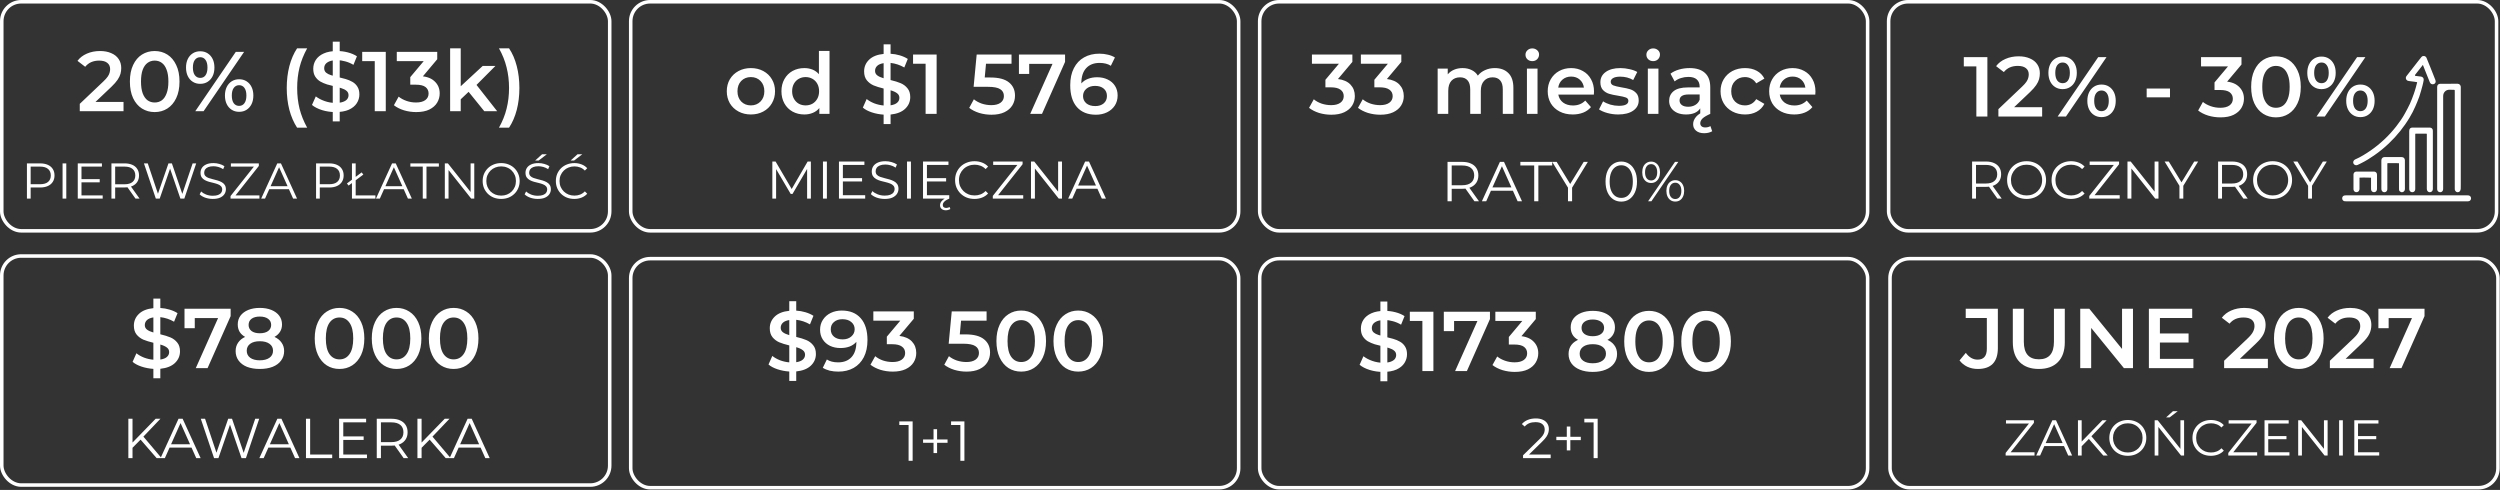 <?xml version="1.0" encoding="UTF-8"?> <svg xmlns="http://www.w3.org/2000/svg" width="944" height="185" viewBox="0 0 944 185" fill="none"><rect x="0" y="0" width="944" height="185" fill="#333333" stroke="none"/><path d="M283.526 43.224C281.797 43.224 280.239 42.851 278.851 42.103C277.464 41.356 276.375 40.321 275.585 38.997C274.817 37.652 274.432 36.137 274.432 34.45C274.432 32.764 274.817 31.259 275.585 29.935C276.375 28.612 277.464 27.576 278.851 26.829C280.239 26.082 281.797 25.708 283.526 25.708C285.277 25.708 286.846 26.082 288.234 26.829C289.621 27.576 290.699 28.612 291.468 29.935C292.258 31.259 292.653 32.764 292.653 34.45C292.653 36.137 292.258 37.652 291.468 38.997C290.699 40.321 289.621 41.356 288.234 42.103C286.846 42.851 285.277 43.224 283.526 43.224ZM283.526 39.798C284.999 39.798 286.216 39.307 287.177 38.325C288.138 37.343 288.618 36.051 288.618 34.45C288.618 32.849 288.138 31.558 287.177 30.576C286.216 29.594 284.999 29.103 283.526 29.103C282.054 29.103 280.837 29.594 279.876 30.576C278.937 31.558 278.467 32.849 278.467 34.45C278.467 36.051 278.937 37.343 279.876 38.325C280.837 39.307 282.054 39.798 283.526 39.798ZM313.227 19.24V43H309.385V40.791C308.723 41.602 307.901 42.21 306.919 42.616C305.959 43.021 304.891 43.224 303.717 43.224C302.073 43.224 300.59 42.861 299.266 42.135C297.964 41.41 296.939 40.385 296.192 39.061C295.445 37.717 295.071 36.179 295.071 34.45C295.071 32.721 295.445 31.195 296.192 29.871C296.939 28.548 297.964 27.523 299.266 26.797C300.59 26.071 302.073 25.708 303.717 25.708C304.848 25.708 305.884 25.901 306.823 26.285C307.762 26.669 308.563 27.245 309.225 28.014V19.24H313.227ZM304.197 39.798C305.158 39.798 306.023 39.584 306.791 39.157C307.56 38.709 308.168 38.079 308.616 37.268C309.065 36.457 309.289 35.518 309.289 34.45C309.289 33.383 309.065 32.444 308.616 31.632C308.168 30.821 307.56 30.202 306.791 29.775C306.023 29.327 305.158 29.103 304.197 29.103C303.237 29.103 302.372 29.327 301.604 29.775C300.835 30.202 300.227 30.821 299.778 31.632C299.33 32.444 299.106 33.383 299.106 34.45C299.106 35.518 299.33 36.457 299.778 37.268C300.227 38.079 300.835 38.709 301.604 39.157C302.372 39.584 303.237 39.798 304.197 39.798ZM343.708 36.66C343.708 38.389 343.068 39.862 341.787 41.079C340.527 42.274 338.692 43 336.279 43.256V46.843H333.654V43.288C332.074 43.181 330.579 42.893 329.171 42.424C327.762 41.954 326.641 41.356 325.808 40.63L327.249 37.396C328.039 38.037 329 38.581 330.131 39.029C331.263 39.456 332.437 39.723 333.654 39.83V33.426C332.138 33.063 330.868 32.668 329.843 32.241C328.84 31.793 327.996 31.152 327.313 30.32C326.63 29.466 326.289 28.345 326.289 26.957C326.289 25.228 326.918 23.755 328.178 22.538C329.437 21.322 331.263 20.596 333.654 20.361V16.742H336.279V20.297C337.475 20.361 338.638 20.564 339.77 20.905C340.922 21.247 341.926 21.695 342.78 22.25L341.467 25.484C339.844 24.545 338.115 23.969 336.279 23.755V30.224C337.816 30.586 339.086 30.981 340.09 31.408C341.115 31.835 341.968 32.476 342.652 33.33C343.356 34.162 343.708 35.272 343.708 36.66ZM330.419 26.765C330.419 27.47 330.697 28.035 331.252 28.462C331.807 28.889 332.607 29.252 333.654 29.551V23.851C332.565 24.022 331.754 24.363 331.22 24.876C330.686 25.388 330.419 26.018 330.419 26.765ZM336.279 39.766C337.411 39.595 338.243 39.264 338.777 38.773C339.332 38.282 339.61 37.674 339.61 36.948C339.61 36.222 339.321 35.646 338.745 35.219C338.169 34.77 337.347 34.397 336.279 34.098V39.766ZM353.671 20.585V43H349.509V24.075H344.769V20.585H353.671ZM373.98 29.263C377.14 29.263 379.477 29.882 380.993 31.12C382.509 32.337 383.266 34.002 383.266 36.115C383.266 37.46 382.936 38.677 382.274 39.766C381.612 40.855 380.619 41.719 379.296 42.36C377.972 43 376.339 43.32 374.397 43.32C372.795 43.32 371.248 43.096 369.753 42.648C368.259 42.178 367 41.538 365.975 40.727L367.736 37.492C368.569 38.175 369.561 38.72 370.714 39.125C371.888 39.51 373.094 39.702 374.332 39.702C375.805 39.702 376.958 39.403 377.791 38.805C378.645 38.186 379.072 37.343 379.072 36.276C379.072 35.123 378.613 34.258 377.695 33.682C376.798 33.084 375.25 32.785 373.052 32.785H367.64L368.793 20.585H381.954V24.075H372.315L371.835 29.263H373.98ZM402.168 20.585V23.371L393.459 43H389.008L397.429 24.107H388.623V27.918H384.749V20.585H402.168ZM414.3 29.167C415.773 29.167 417.097 29.455 418.271 30.031C419.445 30.586 420.363 31.387 421.025 32.433C421.686 33.479 422.017 34.685 422.017 36.051C422.017 37.503 421.654 38.784 420.929 39.894C420.203 40.983 419.221 41.826 417.983 42.424C416.745 43.021 415.357 43.32 413.82 43.32C410.746 43.32 408.355 42.36 406.647 40.438C404.961 38.517 404.117 35.763 404.117 32.177C404.117 29.658 404.576 27.512 405.494 25.741C406.412 23.947 407.693 22.592 409.337 21.674C411.002 20.734 412.923 20.265 415.101 20.265C416.254 20.265 417.332 20.393 418.335 20.649C419.36 20.884 420.246 21.236 420.993 21.706L419.456 24.844C418.346 24.118 416.926 23.755 415.197 23.755C413.041 23.755 411.354 24.417 410.137 25.741C408.921 27.064 408.312 28.975 408.312 31.472V31.504C408.974 30.736 409.817 30.159 410.842 29.775C411.867 29.369 413.019 29.167 414.3 29.167ZM413.596 40.054C414.898 40.054 415.955 39.712 416.766 39.029C417.577 38.325 417.983 37.396 417.983 36.243C417.983 35.069 417.577 34.141 416.766 33.458C415.955 32.775 414.866 32.433 413.5 32.433C412.155 32.433 411.055 32.796 410.201 33.522C409.369 34.248 408.953 35.165 408.953 36.276C408.953 37.364 409.358 38.272 410.169 38.997C411.002 39.702 412.144 40.054 413.596 40.054Z" fill="white"></path><path d="M505.215 29.839C507.286 30.095 508.866 30.8 509.954 31.953C511.043 33.105 511.587 34.546 511.587 36.276C511.587 37.578 511.256 38.763 510.595 39.83C509.933 40.897 508.93 41.751 507.585 42.392C506.261 43.011 504.639 43.32 502.717 43.32C501.116 43.32 499.569 43.096 498.074 42.648C496.601 42.178 495.342 41.538 494.296 40.727L496.089 37.492C496.9 38.175 497.882 38.72 499.035 39.125C500.209 39.51 501.415 39.702 502.653 39.702C504.126 39.702 505.279 39.403 506.112 38.805C506.966 38.186 507.393 37.354 507.393 36.307C507.393 35.261 506.987 34.45 506.176 33.874C505.386 33.276 504.169 32.977 502.525 32.977H500.476V30.127L505.567 24.075H495.384V20.585H510.659V23.371L505.215 29.839ZM523.696 29.839C525.767 30.095 527.347 30.8 528.435 31.953C529.524 33.105 530.068 34.546 530.068 36.276C530.068 37.578 529.738 38.763 529.076 39.83C528.414 40.897 527.411 41.751 526.066 42.392C524.742 43.011 523.12 43.32 521.199 43.32C519.597 43.32 518.05 43.096 516.555 42.648C515.082 42.178 513.823 41.538 512.777 40.727L514.57 37.492C515.381 38.175 516.363 38.72 517.516 39.125C518.69 39.51 519.896 39.702 521.134 39.702C522.607 39.702 523.76 39.403 524.593 38.805C525.447 38.186 525.874 37.354 525.874 36.307C525.874 35.261 525.468 34.45 524.657 33.874C523.867 33.276 522.65 32.977 521.006 32.977H518.957V30.127L524.048 24.075H513.866V20.585H529.14V23.371L523.696 29.839ZM564.44 25.708C566.596 25.708 568.304 26.338 569.564 27.598C570.823 28.836 571.453 30.704 571.453 33.201V43H567.45V33.714C567.45 32.219 567.119 31.099 566.458 30.352C565.796 29.583 564.846 29.199 563.608 29.199C562.263 29.199 561.185 29.647 560.373 30.544C559.562 31.419 559.157 32.678 559.157 34.322V43H555.154V33.714C555.154 32.219 554.823 31.099 554.161 30.352C553.5 29.583 552.55 29.199 551.311 29.199C549.945 29.199 548.856 29.636 548.045 30.512C547.255 31.387 546.86 32.657 546.86 34.322V43H542.858V25.901H546.668V28.078C547.309 27.309 548.109 26.722 549.07 26.317C550.031 25.911 551.098 25.708 552.272 25.708C553.553 25.708 554.684 25.954 555.666 26.445C556.67 26.915 557.46 27.619 558.036 28.558C558.74 27.662 559.648 26.968 560.758 26.477C561.868 25.965 563.095 25.708 564.44 25.708ZM576.568 25.901H580.57V43H576.568V25.901ZM578.585 23.083C577.859 23.083 577.251 22.858 576.76 22.41C576.269 21.941 576.023 21.364 576.023 20.681C576.023 19.998 576.269 19.432 576.76 18.984C577.251 18.514 577.859 18.279 578.585 18.279C579.311 18.279 579.919 18.504 580.41 18.952C580.901 19.379 581.147 19.923 581.147 20.585C581.147 21.29 580.901 21.887 580.41 22.378C579.941 22.848 579.332 23.083 578.585 23.083ZM601.899 34.546C601.899 34.824 601.877 35.219 601.835 35.731H588.418C588.653 36.991 589.261 37.994 590.243 38.741C591.246 39.467 592.484 39.83 593.957 39.83C595.836 39.83 597.384 39.211 598.601 37.973L600.746 40.438C599.977 41.356 599.006 42.05 597.832 42.52C596.658 42.989 595.334 43.224 593.861 43.224C591.983 43.224 590.328 42.851 588.898 42.103C587.468 41.356 586.358 40.321 585.568 38.997C584.799 37.652 584.415 36.137 584.415 34.45C584.415 32.785 584.789 31.291 585.536 29.967C586.304 28.622 587.361 27.576 588.706 26.829C590.051 26.082 591.566 25.708 593.253 25.708C594.918 25.708 596.402 26.082 597.704 26.829C599.027 27.555 600.052 28.59 600.778 29.935C601.525 31.259 601.899 32.796 601.899 34.546ZM593.253 28.911C591.972 28.911 590.883 29.295 589.987 30.063C589.112 30.811 588.578 31.814 588.386 33.073H598.088C597.917 31.835 597.394 30.832 596.519 30.063C595.644 29.295 594.555 28.911 593.253 28.911ZM611.027 43.224C609.64 43.224 608.284 43.043 606.96 42.68C605.637 42.317 604.58 41.858 603.79 41.303L605.327 38.261C606.096 38.773 607.014 39.19 608.081 39.51C609.17 39.809 610.237 39.958 611.283 39.958C613.674 39.958 614.87 39.328 614.87 38.069C614.87 37.471 614.56 37.055 613.941 36.82C613.343 36.585 612.372 36.361 611.027 36.147C609.618 35.934 608.465 35.688 607.569 35.411C606.694 35.133 605.925 34.653 605.263 33.97C604.623 33.266 604.303 32.294 604.303 31.056C604.303 29.434 604.975 28.142 606.32 27.181C607.686 26.199 609.522 25.708 611.828 25.708C613.002 25.708 614.176 25.847 615.35 26.125C616.524 26.381 617.485 26.733 618.232 27.181L616.695 30.224C615.243 29.369 613.61 28.943 611.796 28.943C610.621 28.943 609.725 29.124 609.106 29.487C608.508 29.828 608.209 30.288 608.209 30.864C608.209 31.504 608.529 31.963 609.17 32.241C609.832 32.497 610.846 32.742 612.212 32.977C613.578 33.191 614.699 33.436 615.574 33.714C616.449 33.991 617.197 34.461 617.816 35.123C618.456 35.785 618.776 36.724 618.776 37.941C618.776 39.542 618.082 40.822 616.695 41.783C615.307 42.744 613.418 43.224 611.027 43.224ZM622.223 25.901H626.226V43H622.223V25.901ZM624.241 23.083C623.515 23.083 622.906 22.858 622.415 22.41C621.924 21.941 621.679 21.364 621.679 20.681C621.679 19.998 621.924 19.432 622.415 18.984C622.906 18.514 623.515 18.279 624.241 18.279C624.967 18.279 625.575 18.504 626.066 18.952C626.557 19.379 626.802 19.923 626.802 20.585C626.802 21.29 626.557 21.887 626.066 22.378C625.596 22.848 624.988 23.083 624.241 23.083ZM638.012 25.708C640.531 25.708 642.452 26.317 643.776 27.534C645.121 28.729 645.793 30.544 645.793 32.977V43H642.015V40.919C641.524 41.666 640.819 42.242 639.901 42.648C639.005 43.032 637.916 43.224 636.635 43.224C635.354 43.224 634.233 43.011 633.273 42.584C632.312 42.135 631.565 41.527 631.031 40.758C630.519 39.969 630.263 39.083 630.263 38.101C630.263 36.564 630.828 35.336 631.96 34.418C633.113 33.479 634.916 33.009 637.371 33.009H641.79V32.753C641.79 31.558 641.428 30.64 640.702 29.999C639.997 29.359 638.941 29.039 637.532 29.039C636.571 29.039 635.621 29.188 634.682 29.487C633.764 29.786 632.985 30.202 632.344 30.736L630.775 27.822C631.672 27.139 632.75 26.616 634.009 26.253C635.269 25.89 636.603 25.708 638.012 25.708ZM637.468 40.31C638.471 40.31 639.357 40.086 640.125 39.638C640.915 39.168 641.47 38.506 641.79 37.652V35.667H637.66C635.354 35.667 634.201 36.425 634.201 37.941C634.201 38.666 634.49 39.243 635.066 39.67C635.642 40.097 636.443 40.31 637.468 40.31ZM643.488 50.301C642.185 50.301 641.161 49.981 640.414 49.34C639.688 48.721 639.325 47.899 639.325 46.875C639.325 45.893 639.709 44.953 640.478 44.057C641.246 43.181 642.431 42.434 644.032 41.815L645.793 43C644.448 43.598 643.477 44.174 642.879 44.729C642.303 45.306 642.015 45.914 642.015 46.554C642.015 47.045 642.185 47.43 642.527 47.707C642.868 47.985 643.327 48.123 643.904 48.123C644.651 48.123 645.302 47.953 645.857 47.611L646.53 49.564C645.654 50.055 644.64 50.301 643.488 50.301ZM658.932 43.224C657.16 43.224 655.569 42.851 654.16 42.103C652.752 41.356 651.652 40.321 650.862 38.997C650.072 37.652 649.677 36.137 649.677 34.45C649.677 32.764 650.072 31.259 650.862 29.935C651.652 28.612 652.741 27.576 654.128 26.829C655.537 26.082 657.138 25.708 658.932 25.708C660.618 25.708 662.091 26.05 663.351 26.733C664.631 27.416 665.592 28.398 666.233 29.679L663.158 31.472C662.667 30.682 662.048 30.095 661.301 29.711C660.575 29.305 659.775 29.103 658.9 29.103C657.405 29.103 656.167 29.594 655.185 30.576C654.203 31.536 653.712 32.828 653.712 34.45C653.712 36.073 654.192 37.375 655.153 38.357C656.135 39.318 657.384 39.798 658.9 39.798C659.775 39.798 660.575 39.606 661.301 39.221C662.048 38.816 662.667 38.218 663.158 37.428L666.233 39.221C665.571 40.502 664.599 41.495 663.319 42.2C662.059 42.883 660.597 43.224 658.932 43.224ZM685.517 34.546C685.517 34.824 685.496 35.219 685.453 35.731H672.036C672.271 36.991 672.879 37.994 673.861 38.741C674.865 39.467 676.103 39.83 677.576 39.83C679.454 39.83 681.002 39.211 682.219 37.973L684.364 40.438C683.596 41.356 682.625 42.05 681.45 42.52C680.276 42.989 678.953 43.224 677.48 43.224C675.601 43.224 673.947 42.851 672.516 42.103C671.086 41.356 669.976 40.321 669.186 38.997C668.418 37.652 668.033 36.137 668.033 34.45C668.033 32.785 668.407 31.291 669.154 29.967C669.923 28.622 670.979 27.576 672.324 26.829C673.669 26.082 675.185 25.708 676.871 25.708C678.537 25.708 680.02 26.082 681.322 26.829C682.646 27.555 683.671 28.59 684.396 29.935C685.144 31.259 685.517 32.796 685.517 34.546ZM676.871 28.911C675.591 28.911 674.502 29.295 673.605 30.063C672.73 30.811 672.196 31.814 672.004 33.073H681.707C681.536 31.835 681.013 30.832 680.138 30.063C679.262 29.295 678.174 28.911 676.871 28.911Z" fill="white"></path><rect x="238.159" y="97.667" width="229.557" height="86.49" rx="7.338" stroke="white" stroke-width="1.334"></rect><rect x="475.654" y="97.667" width="229.557" height="86.49" rx="7.338" stroke="white" stroke-width="1.334"></rect><path d="M343.083 174V159.763L343.763 160.485H339.577V159.125H344.613V174H343.083ZM352.503 171.068V162.058H353.842V171.068H352.503ZM348.551 167.2V165.946H357.795V167.2H348.551ZM362.631 174V159.763L363.311 160.485H359.125V159.125H364.161V174H362.631Z" fill="white"></path><path d="M308.086 133.66C308.086 135.389 307.445 136.862 306.164 138.079C304.905 139.274 303.069 140 300.657 140.256V143.843H298.031V140.288C296.451 140.182 294.957 139.894 293.548 139.424C292.139 138.954 291.018 138.356 290.186 137.631L291.627 134.396C292.416 135.037 293.377 135.581 294.508 136.03C295.64 136.457 296.814 136.723 298.031 136.83V130.426C296.515 130.063 295.245 129.668 294.22 129.241C293.217 128.793 292.374 128.152 291.691 127.32C291.007 126.466 290.666 125.345 290.666 123.958C290.666 122.228 291.296 120.755 292.555 119.539C293.815 118.322 295.64 117.596 298.031 117.361V113.743H300.657V117.297C301.852 117.361 303.015 117.564 304.147 117.905C305.3 118.247 306.303 118.695 307.157 119.25L305.844 122.485C304.222 121.545 302.492 120.969 300.657 120.755V127.224C302.194 127.587 303.464 127.982 304.467 128.408C305.492 128.835 306.346 129.476 307.029 130.33C307.733 131.162 308.086 132.272 308.086 133.66ZM294.797 123.765C294.797 124.47 295.074 125.036 295.629 125.463C296.184 125.889 296.985 126.252 298.031 126.551V120.851C296.942 121.022 296.131 121.364 295.597 121.876C295.063 122.388 294.797 123.018 294.797 123.765ZM300.657 136.766C301.788 136.595 302.621 136.264 303.154 135.773C303.709 135.282 303.987 134.674 303.987 133.948C303.987 133.222 303.699 132.646 303.122 132.219C302.546 131.771 301.724 131.397 300.657 131.098V136.766ZM317.857 117.265C320.931 117.265 323.311 118.226 324.997 120.147C326.705 122.068 327.559 124.822 327.559 128.408C327.559 130.928 327.1 133.084 326.182 134.877C325.264 136.649 323.973 138.004 322.308 138.944C320.664 139.861 318.753 140.32 316.576 140.32C315.423 140.32 314.334 140.203 313.31 139.968C312.306 139.712 311.431 139.349 310.684 138.879L312.221 135.741C313.331 136.467 314.75 136.83 316.48 136.83C318.636 136.83 320.322 136.168 321.539 134.845C322.756 133.521 323.364 131.611 323.364 129.113V129.081C322.702 129.849 321.859 130.437 320.835 130.842C319.81 131.226 318.657 131.419 317.376 131.419C315.903 131.419 314.58 131.141 313.406 130.586C312.231 130.01 311.314 129.198 310.652 128.152C309.99 127.106 309.659 125.9 309.659 124.534C309.659 123.082 310.022 121.812 310.748 120.723C311.474 119.613 312.456 118.759 313.694 118.162C314.932 117.564 316.32 117.265 317.857 117.265ZM318.177 128.152C319.522 128.152 320.61 127.789 321.443 127.064C322.297 126.338 322.724 125.42 322.724 124.31C322.724 123.221 322.308 122.324 321.475 121.62C320.664 120.894 319.532 120.531 318.081 120.531C316.779 120.531 315.722 120.883 314.911 121.588C314.099 122.271 313.694 123.189 313.694 124.342C313.694 125.516 314.099 126.445 314.911 127.128C315.722 127.811 316.811 128.152 318.177 128.152ZM339.605 126.839C341.676 127.096 343.256 127.8 344.344 128.953C345.433 130.106 345.977 131.547 345.977 133.276C345.977 134.578 345.646 135.763 344.985 136.83C344.323 137.898 343.32 138.751 341.975 139.392C340.651 140.011 339.029 140.32 337.107 140.32C335.506 140.32 333.959 140.096 332.464 139.648C330.991 139.178 329.732 138.538 328.686 137.727L330.479 134.493C331.29 135.176 332.272 135.72 333.425 136.126C334.599 136.51 335.805 136.702 337.043 136.702C338.516 136.702 339.669 136.403 340.502 135.805C341.356 135.186 341.783 134.354 341.783 133.308C341.783 132.262 341.377 131.451 340.566 130.874C339.776 130.276 338.559 129.978 336.915 129.978H334.866V127.128L339.957 121.076H329.775V117.585H345.049V120.371L339.605 126.839ZM364.563 126.263C367.722 126.263 370.06 126.882 371.575 128.12C373.091 129.337 373.849 131.002 373.849 133.116C373.849 134.461 373.518 135.677 372.856 136.766C372.194 137.855 371.202 138.719 369.878 139.36C368.555 140 366.921 140.32 364.979 140.32C363.378 140.32 361.83 140.096 360.336 139.648C358.841 139.178 357.582 138.538 356.557 137.727L358.318 134.493C359.151 135.176 360.144 135.72 361.296 136.126C362.47 136.51 363.677 136.702 364.915 136.702C366.388 136.702 367.541 136.403 368.373 135.805C369.227 135.186 369.654 134.343 369.654 133.276C369.654 132.123 369.195 131.258 368.277 130.682C367.38 130.084 365.833 129.785 363.634 129.785H358.222L359.375 117.585H372.536V121.076H362.897L362.417 126.263H364.563ZM385.6 140.32C383.807 140.32 382.206 139.872 380.797 138.976C379.388 138.058 378.278 136.734 377.467 135.005C376.655 133.254 376.25 131.184 376.25 128.793C376.25 126.402 376.655 124.342 377.467 122.613C378.278 120.862 379.388 119.539 380.797 118.642C382.206 117.724 383.807 117.265 385.6 117.265C387.393 117.265 388.994 117.724 390.403 118.642C391.834 119.539 392.954 120.862 393.766 122.613C394.577 124.342 394.982 126.402 394.982 128.793C394.982 131.184 394.577 133.254 393.766 135.005C392.954 136.734 391.834 138.058 390.403 138.976C388.994 139.872 387.393 140.32 385.6 140.32ZM385.6 136.702C387.201 136.702 388.461 136.04 389.379 134.717C390.318 133.393 390.788 131.419 390.788 128.793C390.788 126.167 390.318 124.192 389.379 122.869C388.461 121.545 387.201 120.883 385.6 120.883C384.02 120.883 382.761 121.545 381.822 122.869C380.904 124.192 380.445 126.167 380.445 128.793C380.445 131.419 380.904 133.393 381.822 134.717C382.761 136.04 384.02 136.702 385.6 136.702ZM407.146 140.32C405.353 140.32 403.752 139.872 402.343 138.976C400.934 138.058 399.824 136.734 399.012 135.005C398.201 133.254 397.796 131.184 397.796 128.793C397.796 126.402 398.201 124.342 399.012 122.613C399.824 120.862 400.934 119.539 402.343 118.642C403.752 117.724 405.353 117.265 407.146 117.265C408.939 117.265 410.54 117.724 411.949 118.642C413.379 119.539 414.5 120.862 415.311 122.613C416.122 124.342 416.528 126.402 416.528 128.793C416.528 131.184 416.122 133.254 415.311 135.005C414.5 136.734 413.379 138.058 411.949 138.976C410.54 139.872 408.939 140.32 407.146 140.32ZM407.146 136.702C408.747 136.702 410.006 136.04 410.924 134.717C411.864 133.393 412.333 131.419 412.333 128.793C412.333 126.167 411.864 124.192 410.924 122.869C410.006 121.545 408.747 120.883 407.146 120.883C405.566 120.883 404.307 121.545 403.367 122.869C402.449 124.192 401.99 126.167 401.99 128.793C401.99 131.419 402.449 133.393 403.367 134.717C404.307 136.04 405.566 136.702 407.146 136.702Z" fill="white"></path><rect x="0.667" y="96.667" width="229.557" height="86.49" rx="7.338" stroke="white" stroke-width="1.334"></rect><path d="M49.826 169.302L49.762 167.39L58.772 158.125H60.578L54.012 165.01L53.12 165.966L49.826 169.302ZM48.466 173V158.125H50.038V173H48.466ZM59.154 173L52.737 165.605L53.8 164.457L61.025 173H59.154ZM60.612 173L67.412 158.125H68.963L75.763 173H74.106L67.858 159.039H68.496L62.248 173H60.612ZM63.29 169.026L63.757 167.751H72.406L72.873 169.026H63.29ZM80.835 173L75.82 158.125H77.435L82.131 172.129H81.324L86.169 158.125H87.614L92.395 172.129H91.63L96.369 158.125H97.877L92.862 173H91.205L86.636 159.719H87.061L82.471 173H80.835ZM97.924 173L104.724 158.125H106.275L113.075 173H111.418L105.17 159.039H105.808L99.56 173H97.924ZM100.602 169.026L101.069 167.751H109.718L110.185 169.026H100.602ZM115.536 173V158.125H117.109V171.64H125.439V173H115.536ZM129.452 164.776H137.314V166.115H129.452V164.776ZM129.622 171.64H138.568V173H128.049V158.125H138.249V159.485H129.622V171.64ZM142.265 173V158.125H147.832C149.093 158.125 150.177 158.33 151.083 158.741C151.99 159.138 152.684 159.719 153.166 160.484C153.662 161.235 153.91 162.148 153.91 163.225C153.91 164.273 153.662 165.18 153.166 165.945C152.684 166.696 151.99 167.277 151.083 167.688C150.177 168.084 149.093 168.282 147.832 168.282H143.136L143.837 167.56V173H142.265ZM152.422 173L148.597 167.602H150.297L154.143 173H152.422ZM143.837 167.688L143.136 166.944H147.79C149.277 166.944 150.403 166.618 151.168 165.966C151.947 165.315 152.337 164.401 152.337 163.225C152.337 162.035 151.947 161.114 151.168 160.462C150.403 159.811 149.277 159.485 147.79 159.485H143.136L143.837 158.741V167.688ZM158.981 169.302L158.917 167.39L167.927 158.125H169.733L163.167 165.01L162.275 165.966L158.981 169.302ZM157.621 173V158.125H159.193V173H157.621ZM168.31 173L161.892 165.605L162.955 164.457L170.18 173H168.31ZM169.767 173L176.567 158.125H178.119L184.919 173H183.261L177.014 159.039H177.651L171.404 173H169.767ZM172.445 169.026L172.912 167.751H181.561L182.029 169.026H172.445Z" fill="white"></path><path d="M67.968 132.66C67.968 134.389 67.328 135.862 66.047 137.079C64.788 138.274 62.952 139 60.539 139.256V142.843H57.914V139.288C56.334 139.181 54.84 138.893 53.431 138.424C52.022 137.954 50.901 137.356 50.068 136.63L51.509 133.396C52.299 134.037 53.26 134.581 54.391 135.029C55.523 135.456 56.697 135.723 57.914 135.83V129.426C56.398 129.063 55.128 128.668 54.103 128.241C53.1 127.793 52.257 127.152 51.573 126.32C50.89 125.466 50.549 124.345 50.549 122.957C50.549 121.228 51.178 119.755 52.438 118.538C53.697 117.321 55.523 116.596 57.914 116.361V112.742H60.539V116.297C61.735 116.361 62.898 116.564 64.03 116.905C65.183 117.247 66.186 117.695 67.04 118.25L65.727 121.484C64.105 120.545 62.375 119.969 60.539 119.755V126.223C62.076 126.586 63.347 126.981 64.35 127.408C65.375 127.835 66.229 128.476 66.912 129.33C67.616 130.162 67.968 131.272 67.968 132.66ZM54.679 122.765C54.679 123.47 54.957 124.035 55.512 124.462C56.067 124.889 56.868 125.252 57.914 125.551V119.851C56.825 120.022 56.014 120.364 55.48 120.876C54.946 121.388 54.679 122.018 54.679 122.765ZM60.539 135.766C61.671 135.595 62.503 135.264 63.037 134.773C63.592 134.282 63.87 133.674 63.87 132.948C63.87 132.222 63.581 131.646 63.005 131.219C62.429 130.77 61.607 130.397 60.539 130.098V135.766ZM87.09 116.585V119.371L78.38 139H73.929L82.35 120.107H73.545V123.918H69.67V116.585H87.09ZM103.639 127.216C104.813 127.75 105.71 128.476 106.329 129.394C106.969 130.29 107.289 131.347 107.289 132.564C107.289 133.93 106.905 135.125 106.137 136.15C105.39 137.175 104.322 137.965 102.935 138.52C101.547 139.053 99.935 139.32 98.099 139.32C96.263 139.32 94.652 139.053 93.264 138.52C91.898 137.965 90.841 137.175 90.094 136.15C89.347 135.125 88.973 133.93 88.973 132.564C88.973 131.347 89.283 130.29 89.902 129.394C90.521 128.476 91.407 127.75 92.56 127.216C91.663 126.725 90.969 126.085 90.478 125.295C90.008 124.484 89.774 123.555 89.774 122.509C89.774 121.249 90.115 120.15 90.798 119.211C91.503 118.271 92.485 117.546 93.744 117.033C95.004 116.521 96.456 116.265 98.099 116.265C99.764 116.265 101.227 116.521 102.486 117.033C103.746 117.546 104.728 118.271 105.432 119.211C106.137 120.15 106.489 121.249 106.489 122.509C106.489 123.555 106.243 124.473 105.752 125.263C105.261 126.053 104.557 126.704 103.639 127.216ZM98.099 119.531C96.797 119.531 95.762 119.808 94.993 120.364C94.246 120.919 93.873 121.698 93.873 122.701C93.873 123.662 94.246 124.43 94.993 125.007C95.762 125.562 96.797 125.839 98.099 125.839C99.423 125.839 100.469 125.562 101.237 125.007C102.006 124.43 102.39 123.662 102.39 122.701C102.39 121.698 101.995 120.919 101.205 120.364C100.437 119.808 99.401 119.531 98.099 119.531ZM98.099 136.054C99.636 136.054 100.853 135.734 101.75 135.093C102.646 134.453 103.095 133.567 103.095 132.436C103.095 131.326 102.646 130.45 101.75 129.81C100.853 129.169 99.636 128.849 98.099 128.849C96.562 128.849 95.356 129.169 94.481 129.81C93.606 130.45 93.168 131.326 93.168 132.436C93.168 133.567 93.606 134.453 94.481 135.093C95.356 135.734 96.562 136.054 98.099 136.054ZM128.19 139.32C126.397 139.32 124.796 138.872 123.387 137.975C121.978 137.057 120.868 135.734 120.057 134.005C119.246 132.254 118.84 130.183 118.84 127.793C118.84 125.402 119.246 123.342 120.057 121.612C120.868 119.862 121.978 118.538 123.387 117.642C124.796 116.724 126.397 116.265 128.19 116.265C129.983 116.265 131.584 116.724 132.993 117.642C134.424 118.538 135.544 119.862 136.356 121.612C137.167 123.342 137.572 125.402 137.572 127.793C137.572 130.183 137.167 132.254 136.356 134.005C135.544 135.734 134.424 137.057 132.993 137.975C131.584 138.872 129.983 139.32 128.19 139.32ZM128.19 135.702C129.791 135.702 131.051 135.04 131.969 133.716C132.908 132.393 133.378 130.418 133.378 127.793C133.378 125.167 132.908 123.192 131.969 121.869C131.051 120.545 129.791 119.883 128.19 119.883C126.61 119.883 125.351 120.545 124.412 121.869C123.494 123.192 123.035 125.167 123.035 127.793C123.035 130.418 123.494 132.393 124.412 133.716C125.351 135.04 126.61 135.702 128.19 135.702ZM149.736 139.32C147.943 139.32 146.342 138.872 144.933 137.975C143.524 137.057 142.414 135.734 141.602 134.005C140.791 132.254 140.386 130.183 140.386 127.793C140.386 125.402 140.791 123.342 141.602 121.612C142.414 119.862 143.524 118.538 144.933 117.642C146.342 116.724 147.943 116.265 149.736 116.265C151.529 116.265 153.13 116.724 154.539 117.642C155.969 118.538 157.09 119.862 157.901 121.612C158.712 123.342 159.118 125.402 159.118 127.793C159.118 130.183 158.712 132.254 157.901 134.005C157.09 135.734 155.969 137.057 154.539 137.975C153.13 138.872 151.529 139.32 149.736 139.32ZM149.736 135.702C151.337 135.702 152.596 135.04 153.514 133.716C154.454 132.393 154.923 130.418 154.923 127.793C154.923 125.167 154.454 123.192 153.514 121.869C152.596 120.545 151.337 119.883 149.736 119.883C148.156 119.883 146.897 120.545 145.957 121.869C145.039 123.192 144.58 125.167 144.58 127.793C144.58 130.418 145.039 132.393 145.957 133.716C146.897 135.04 148.156 135.702 149.736 135.702ZM171.281 139.32C169.488 139.32 167.887 138.872 166.478 137.975C165.069 137.057 163.959 135.734 163.148 134.005C162.337 132.254 161.931 130.183 161.931 127.793C161.931 125.402 162.337 123.342 163.148 121.612C163.959 119.862 165.069 118.538 166.478 117.642C167.887 116.724 169.488 116.265 171.281 116.265C173.075 116.265 174.676 116.724 176.085 117.642C177.515 118.538 178.636 119.862 179.447 121.612C180.258 123.342 180.664 125.402 180.664 127.793C180.664 130.183 180.258 132.254 179.447 134.005C178.636 135.734 177.515 137.057 176.085 137.975C174.676 138.872 173.075 139.32 171.281 139.32ZM171.281 135.702C172.883 135.702 174.142 135.04 175.06 133.716C175.999 132.393 176.469 130.418 176.469 127.793C176.469 125.167 175.999 123.192 175.06 121.869C174.142 120.545 172.883 119.883 171.281 119.883C169.702 119.883 168.442 120.545 167.503 121.869C166.585 123.192 166.126 125.167 166.126 127.793C166.126 130.418 166.585 132.393 167.503 133.716C168.442 135.04 169.702 135.702 171.281 135.702Z" fill="white"></path><path d="M575.099 173.001V171.918L581.283 165.861C581.85 165.309 582.275 164.827 582.558 164.416C582.841 163.991 583.033 163.595 583.132 163.226C583.231 162.858 583.281 162.511 583.281 162.185C583.281 161.321 582.983 160.641 582.388 160.145C581.807 159.649 580.943 159.401 579.796 159.401C578.917 159.401 578.138 159.536 577.458 159.805C576.792 160.074 576.218 160.492 575.737 161.059L574.653 160.124C575.234 159.444 575.978 158.92 576.884 158.551C577.791 158.183 578.804 157.999 579.923 157.999C580.929 157.999 581.8 158.162 582.537 158.488C583.273 158.799 583.84 159.26 584.237 159.869C584.648 160.478 584.853 161.194 584.853 162.015C584.853 162.497 584.782 162.971 584.641 163.439C584.513 163.906 584.272 164.402 583.918 164.926C583.578 165.436 583.075 166.017 582.409 166.669L576.736 172.236L576.311 171.641H585.533V173.001H575.099ZM591.622 170.069V161.059H592.961V170.069H591.622ZM587.67 166.201V164.948H596.913V166.201H587.67ZM601.75 173.001V158.764L602.43 159.486H598.243V158.126H603.28V173.001H601.75Z" fill="white"></path><path d="M521.235 143.957V113.857H523.861V143.957H521.235ZM522.228 140.435C520.477 140.435 518.802 140.189 517.2 139.698C515.599 139.186 514.329 138.535 513.39 137.745L514.831 134.511C515.727 135.215 516.838 135.803 518.161 136.272C519.485 136.742 520.84 136.977 522.228 136.977C523.402 136.977 524.352 136.849 525.078 136.592C525.804 136.336 526.337 135.995 526.679 135.568C527.02 135.119 527.191 134.618 527.191 134.063C527.191 133.38 526.946 132.835 526.455 132.43C525.964 132.003 525.323 131.672 524.533 131.437C523.765 131.181 522.9 130.946 521.94 130.732C521 130.519 520.05 130.273 519.09 129.996C518.15 129.697 517.286 129.324 516.496 128.875C515.727 128.406 515.098 127.786 514.607 127.018C514.116 126.249 513.87 125.267 513.87 124.072C513.87 122.855 514.19 121.745 514.831 120.742C515.493 119.717 516.485 118.906 517.809 118.308C519.154 117.689 520.851 117.38 522.9 117.38C524.245 117.38 525.579 117.55 526.903 117.892C528.226 118.233 529.379 118.724 530.361 119.365L529.048 122.599C528.045 122.001 527.01 121.564 525.942 121.286C524.875 120.987 523.85 120.838 522.868 120.838C521.715 120.838 520.776 120.977 520.05 121.254C519.346 121.532 518.823 121.895 518.481 122.343C518.161 122.791 518.001 123.303 518.001 123.88C518.001 124.563 518.236 125.118 518.705 125.545C519.196 125.951 519.826 126.271 520.595 126.506C521.385 126.74 522.26 126.975 523.22 127.21C524.181 127.424 525.131 127.669 526.07 127.947C527.031 128.224 527.896 128.587 528.664 129.035C529.454 129.484 530.084 130.092 530.553 130.861C531.044 131.629 531.29 132.6 531.29 133.775C531.29 134.97 530.959 136.08 530.297 137.105C529.657 138.108 528.664 138.919 527.319 139.538C525.974 140.136 524.277 140.435 522.228 140.435ZM537.09 140.115V119.301L538.915 121.19H532.351V117.7H541.253V140.115H537.09ZM549.446 140.115L558.7 119.365L559.789 121.222H547.076L549.062 119.205V125.033H545.187V117.7H562.607V120.486L553.897 140.115H549.446ZM571.976 140.435C570.396 140.435 568.848 140.211 567.333 139.763C565.838 139.293 564.579 138.652 563.554 137.841L565.347 134.607C566.159 135.269 567.141 135.803 568.293 136.208C569.446 136.614 570.652 136.817 571.912 136.817C573.406 136.817 574.57 136.518 575.402 135.92C576.235 135.301 576.651 134.468 576.651 133.422C576.651 132.398 576.267 131.586 575.498 130.989C574.73 130.391 573.492 130.092 571.784 130.092H569.734V127.242L576.139 119.621L576.683 121.19H564.643V117.7H579.917V120.486L573.513 128.107L571.335 126.826H572.584C575.338 126.826 577.398 127.445 578.764 128.683C580.152 129.9 580.846 131.469 580.846 133.39C580.846 134.65 580.526 135.813 579.885 136.881C579.245 137.948 578.263 138.813 576.939 139.474C575.637 140.115 573.983 140.435 571.976 140.435ZM601.416 140.435C599.559 140.435 597.947 140.157 596.581 139.602C595.215 139.047 594.158 138.268 593.411 137.265C592.664 136.24 592.29 135.045 592.29 133.678C592.29 132.312 592.653 131.159 593.379 130.22C594.105 129.281 595.151 128.566 596.517 128.075C597.883 127.584 599.516 127.338 601.416 127.338C603.316 127.338 604.949 127.584 606.316 128.075C607.703 128.566 608.76 129.292 609.486 130.252C610.233 131.191 610.606 132.334 610.606 133.678C610.606 135.045 610.222 136.24 609.454 137.265C608.707 138.268 607.639 139.047 606.252 139.602C604.885 140.157 603.274 140.435 601.416 140.435ZM601.416 137.169C602.953 137.169 604.17 136.849 605.067 136.208C605.963 135.568 606.412 134.682 606.412 133.55C606.412 132.44 605.963 131.565 605.067 130.925C604.17 130.284 602.953 129.964 601.416 129.964C599.879 129.964 598.673 130.284 597.798 130.925C596.923 131.565 596.485 132.44 596.485 133.55C596.485 134.682 596.923 135.568 597.798 136.208C598.673 136.849 599.879 137.169 601.416 137.169ZM601.416 129.516C599.687 129.516 598.203 129.292 596.965 128.843C595.727 128.374 594.767 127.701 594.083 126.826C593.422 125.929 593.091 124.862 593.091 123.624C593.091 122.343 593.432 121.243 594.115 120.326C594.82 119.386 595.802 118.66 597.061 118.148C598.321 117.636 599.773 117.38 601.416 117.38C603.081 117.38 604.544 117.636 605.803 118.148C607.063 118.66 608.045 119.386 608.749 120.326C609.454 121.243 609.806 122.343 609.806 123.624C609.806 124.862 609.464 125.929 608.781 126.826C608.119 127.701 607.159 128.374 605.899 128.843C604.64 129.292 603.145 129.516 601.416 129.516ZM601.416 126.954C602.74 126.954 603.786 126.676 604.554 126.121C605.323 125.545 605.707 124.776 605.707 123.816C605.707 122.813 605.312 122.033 604.522 121.478C603.733 120.923 602.697 120.646 601.416 120.646C600.135 120.646 599.111 120.923 598.342 121.478C597.574 122.033 597.189 122.813 597.189 123.816C597.189 124.776 597.563 125.545 598.31 126.121C599.079 126.676 600.114 126.954 601.416 126.954ZM622.657 140.435C620.886 140.435 619.285 139.987 617.854 139.09C616.445 138.193 615.335 136.891 614.524 135.183C613.713 133.454 613.307 131.362 613.307 128.907C613.307 126.452 613.713 124.371 614.524 122.663C615.335 120.934 616.445 119.621 617.854 118.724C619.285 117.828 620.886 117.38 622.657 117.38C624.451 117.38 626.052 117.828 627.461 118.724C628.87 119.621 629.98 120.934 630.791 122.663C631.623 124.371 632.04 126.452 632.04 128.907C632.04 131.362 631.623 133.454 630.791 135.183C629.98 136.891 628.87 138.193 627.461 139.09C626.052 139.987 624.451 140.435 622.657 140.435ZM622.657 136.817C623.704 136.817 624.611 136.539 625.379 135.984C626.148 135.408 626.746 134.532 627.173 133.358C627.621 132.184 627.845 130.7 627.845 128.907C627.845 127.093 627.621 125.609 627.173 124.456C626.746 123.282 626.148 122.418 625.379 121.863C624.611 121.286 623.704 120.998 622.657 120.998C621.654 120.998 620.758 121.286 619.968 121.863C619.199 122.418 618.591 123.282 618.142 124.456C617.716 125.609 617.502 127.093 617.502 128.907C617.502 130.7 617.716 132.184 618.142 133.358C618.591 134.532 619.199 135.408 619.968 135.984C620.758 136.539 621.654 136.817 622.657 136.817ZM644.203 140.435C642.431 140.435 640.83 139.987 639.4 139.09C637.991 138.193 636.881 136.891 636.07 135.183C635.259 133.454 634.853 131.362 634.853 128.907C634.853 126.452 635.259 124.371 636.07 122.663C636.881 120.934 637.991 119.621 639.4 118.724C640.83 117.828 642.431 117.38 644.203 117.38C645.996 117.38 647.597 117.828 649.006 118.724C650.415 119.621 651.525 120.934 652.337 122.663C653.169 124.371 653.585 126.452 653.585 128.907C653.585 131.362 653.169 133.454 652.337 135.183C651.525 136.891 650.415 138.193 649.006 139.09C647.597 139.987 645.996 140.435 644.203 140.435ZM644.203 136.817C645.249 136.817 646.156 136.539 646.925 135.984C647.693 135.408 648.291 134.532 648.718 133.358C649.166 132.184 649.391 130.7 649.391 128.907C649.391 127.093 649.166 125.609 648.718 124.456C648.291 123.282 647.693 122.418 646.925 121.863C646.156 121.286 645.249 120.998 644.203 120.998C643.2 120.998 642.303 121.286 641.513 121.863C640.745 122.418 640.136 123.282 639.688 124.456C639.261 125.609 639.048 127.093 639.048 128.907C639.048 130.7 639.261 132.184 639.688 133.358C640.136 134.532 640.745 135.408 641.513 135.984C642.303 136.539 643.2 136.817 644.203 136.817Z" fill="white"></path><rect x="0.667" y="0.667" width="229.557" height="86.49" rx="7.338" stroke="white" stroke-width="1.334"></rect><rect x="713.144" y="0.667" width="229.557" height="86.49" rx="7.338" stroke="white" stroke-width="1.334"></rect><rect x="238.158" y="0.667" width="229.557" height="86.49" rx="7.338" stroke="white" stroke-width="1.334"></rect><rect x="475.653" y="0.667" width="229.557" height="86.49" rx="7.338" stroke="white" stroke-width="1.334"></rect><path d="M10.167 75V61.693H15.148C16.276 61.693 17.245 61.877 18.056 62.244C18.867 62.599 19.488 63.119 19.919 63.803C20.363 64.475 20.585 65.292 20.585 66.255C20.585 67.193 20.363 68.004 19.919 68.689C19.488 69.36 18.867 69.88 18.056 70.248C17.245 70.615 16.276 70.799 15.148 70.799H10.947L11.574 70.133V75H10.167ZM11.574 70.248L10.947 69.563H15.11C16.44 69.563 17.448 69.278 18.132 68.708C18.829 68.125 19.178 67.307 19.178 66.255C19.178 65.191 18.829 64.367 18.132 63.784C17.448 63.201 16.44 62.91 15.11 62.91H10.947L11.574 62.244V70.248ZM23.626 75V61.693H25.033V75H23.626ZM30.617 67.643H37.651V68.841H30.617V67.643ZM30.77 73.783H38.773V75H29.363V61.693H38.488V62.91H30.77V73.783ZM42.079 75V61.693H47.06C48.188 61.693 49.157 61.877 49.969 62.244C50.78 62.599 51.401 63.119 51.832 63.803C52.275 64.475 52.497 65.292 52.497 66.255C52.497 67.193 52.275 68.004 51.832 68.689C51.401 69.36 50.78 69.88 49.969 70.248C49.157 70.602 48.188 70.78 47.06 70.78H42.859L43.486 70.133V75H42.079ZM51.166 75L47.744 70.171H49.265L52.706 75H51.166ZM43.486 70.248L42.859 69.582H47.022C48.353 69.582 49.36 69.291 50.045 68.708C50.742 68.125 51.09 67.307 51.09 66.255C51.09 65.191 50.742 64.367 50.045 63.784C49.36 63.201 48.353 62.91 47.022 62.91H42.859L43.486 62.244V70.248ZM58.84 75L54.353 61.693H55.798L59.999 74.221H59.277L63.611 61.693H64.904L69.181 74.221H68.497L72.736 61.693H74.086L69.599 75H68.117L64.029 63.119H64.41L60.303 75H58.84ZM80.334 75.114C79.345 75.114 78.395 74.956 77.482 74.639C76.583 74.309 75.886 73.891 75.391 73.384L75.943 72.301C76.412 72.757 77.039 73.143 77.825 73.46C78.623 73.764 79.46 73.916 80.334 73.916C81.17 73.916 81.848 73.815 82.368 73.612C82.9 73.397 83.287 73.112 83.528 72.757C83.781 72.402 83.908 72.009 83.908 71.578C83.908 71.059 83.756 70.64 83.452 70.323C83.16 70.007 82.774 69.76 82.292 69.582C81.81 69.392 81.278 69.227 80.695 69.088C80.112 68.948 79.529 68.803 78.946 68.651C78.363 68.486 77.825 68.27 77.33 68.004C76.849 67.738 76.456 67.39 76.152 66.959C75.86 66.515 75.715 65.939 75.715 65.229C75.715 64.57 75.886 63.968 76.228 63.423C76.583 62.865 77.121 62.422 77.844 62.092C78.566 61.75 79.491 61.579 80.619 61.579C81.367 61.579 82.108 61.687 82.843 61.902C83.578 62.105 84.212 62.39 84.744 62.758L84.269 63.879C83.699 63.499 83.09 63.22 82.444 63.043C81.81 62.865 81.196 62.777 80.6 62.777C79.802 62.777 79.143 62.884 78.623 63.1C78.103 63.315 77.717 63.607 77.463 63.974C77.223 64.329 77.102 64.735 77.102 65.191C77.102 65.71 77.248 66.129 77.54 66.445C77.844 66.762 78.237 67.01 78.718 67.187C79.212 67.364 79.751 67.523 80.334 67.662C80.917 67.802 81.494 67.954 82.064 68.118C82.647 68.283 83.179 68.499 83.661 68.765C84.155 69.018 84.548 69.36 84.839 69.791C85.144 70.222 85.296 70.786 85.296 71.483C85.296 72.129 85.118 72.731 84.763 73.289C84.408 73.834 83.864 74.278 83.128 74.62C82.406 74.949 81.475 75.114 80.334 75.114ZM87.049 75V74.031L96.288 62.377L96.44 62.91H87.182V61.693H97.733V62.663L88.513 74.316L88.342 73.783H97.961V75H87.049ZM98.614 75L104.697 61.693H106.085L112.168 75H110.685L105.096 62.51H105.667L100.078 75H98.614ZM101.009 71.445L101.427 70.305H109.165L109.583 71.445H101.009ZM119.345 75V61.693H124.325C125.453 61.693 126.423 61.877 127.234 62.244C128.045 62.599 128.666 63.119 129.097 63.803C129.54 64.475 129.762 65.292 129.762 66.255C129.762 67.193 129.54 68.004 129.097 68.689C128.666 69.36 128.045 69.88 127.234 70.248C126.423 70.615 125.453 70.799 124.325 70.799H120.124L120.751 70.133V75H119.345ZM120.751 70.248L120.124 69.563H124.287C125.618 69.563 126.626 69.278 127.31 68.708C128.007 68.125 128.355 67.307 128.355 66.255C128.355 65.191 128.007 64.367 127.31 63.784C126.626 63.201 125.618 62.91 124.287 62.91H120.124L120.751 62.244V70.248ZM132.899 75V61.693H134.306V73.783H141.758V75H132.899ZM131.625 70.076L130.998 69.278L136.549 65.096L137.195 65.913L131.625 70.076ZM141.962 75L148.045 61.693H149.433L155.516 75H154.033L148.444 62.51H149.015L143.426 75H141.962ZM144.357 71.445L144.775 70.305H152.513L152.931 71.445H144.357ZM159.634 75V62.91H154.958V61.693H165.718V62.91H161.041V75H159.634ZM167.965 75V61.693H169.125L178.306 73.251H177.698V61.693H179.086V75H177.926L168.763 63.442H169.372V75H167.965ZM189.246 75.114C188.245 75.114 187.314 74.949 186.452 74.62C185.603 74.278 184.861 73.802 184.228 73.194C183.607 72.573 183.119 71.857 182.764 71.046C182.422 70.222 182.251 69.322 182.251 68.347C182.251 67.371 182.422 66.477 182.764 65.666C183.119 64.842 183.607 64.126 184.228 63.518C184.861 62.897 185.603 62.422 186.452 62.092C187.301 61.75 188.232 61.579 189.246 61.579C190.247 61.579 191.173 61.75 192.022 62.092C192.871 62.422 193.606 62.891 194.227 63.499C194.861 64.107 195.348 64.823 195.691 65.647C196.045 66.471 196.223 67.371 196.223 68.347C196.223 69.322 196.045 70.222 195.691 71.046C195.348 71.87 194.861 72.586 194.227 73.194C193.606 73.802 192.871 74.278 192.022 74.62C191.173 74.949 190.247 75.114 189.246 75.114ZM189.246 73.859C190.045 73.859 190.78 73.726 191.451 73.46C192.136 73.181 192.725 72.795 193.219 72.301C193.726 71.794 194.119 71.211 194.398 70.552C194.677 69.88 194.816 69.145 194.816 68.347C194.816 67.548 194.677 66.819 194.398 66.16C194.119 65.489 193.726 64.906 193.219 64.411C192.725 63.904 192.136 63.518 191.451 63.252C190.78 62.973 190.045 62.834 189.246 62.834C188.448 62.834 187.706 62.973 187.022 63.252C186.338 63.518 185.742 63.904 185.235 64.411C184.741 64.906 184.348 65.489 184.057 66.16C183.778 66.819 183.638 67.548 183.638 68.347C183.638 69.132 183.778 69.861 184.057 70.533C184.348 71.204 184.741 71.794 185.235 72.301C185.742 72.795 186.338 73.181 187.022 73.46C187.706 73.726 188.448 73.859 189.246 73.859ZM203.045 75.114C202.056 75.114 201.106 74.956 200.193 74.639C199.294 74.309 198.597 73.891 198.102 73.384L198.654 72.301C199.123 72.757 199.75 73.143 200.536 73.46C201.334 73.764 202.171 73.916 203.045 73.916C203.881 73.916 204.559 73.815 205.079 73.612C205.611 73.397 205.998 73.112 206.239 72.757C206.492 72.402 206.619 72.009 206.619 71.578C206.619 71.059 206.467 70.64 206.163 70.323C205.871 70.007 205.485 69.76 205.003 69.582C204.521 69.392 203.989 69.227 203.406 69.088C202.823 68.948 202.24 68.803 201.657 68.651C201.074 68.486 200.536 68.27 200.041 68.004C199.56 67.738 199.167 67.39 198.863 66.959C198.571 66.515 198.426 65.939 198.426 65.229C198.426 64.57 198.597 63.968 198.939 63.423C199.294 62.865 199.832 62.422 200.555 62.092C201.277 61.75 202.202 61.579 203.33 61.579C204.078 61.579 204.819 61.687 205.554 61.902C206.289 62.105 206.923 62.39 207.455 62.758L206.98 63.879C206.41 63.499 205.801 63.22 205.155 63.043C204.521 62.865 203.907 62.777 203.311 62.777C202.513 62.777 201.854 62.884 201.334 63.1C200.814 63.315 200.428 63.607 200.174 63.974C199.934 64.329 199.813 64.735 199.813 65.191C199.813 65.71 199.959 66.129 200.251 66.445C200.555 66.762 200.948 67.01 201.429 67.187C201.923 67.364 202.462 67.523 203.045 67.662C203.628 67.802 204.205 67.954 204.775 68.118C205.358 68.283 205.89 68.499 206.372 68.765C206.866 69.018 207.259 69.36 207.55 69.791C207.855 70.222 208.007 70.786 208.007 71.483C208.007 72.129 207.829 72.731 207.474 73.289C207.119 73.834 206.575 74.278 205.839 74.62C205.117 74.949 204.186 75.114 203.045 75.114ZM202.075 60.609L204.68 58.252H206.486L203.406 60.609H202.075ZM216.851 75.114C215.849 75.114 214.924 74.949 214.075 74.62C213.226 74.278 212.491 73.802 211.87 73.194C211.249 72.586 210.761 71.87 210.406 71.046C210.064 70.222 209.893 69.322 209.893 68.347C209.893 67.371 210.064 66.471 210.406 65.647C210.761 64.823 211.249 64.107 211.87 63.499C212.504 62.891 213.245 62.422 214.094 62.092C214.943 61.75 215.869 61.579 216.87 61.579C217.833 61.579 218.739 61.744 219.588 62.073C220.437 62.39 221.153 62.872 221.736 63.518L220.843 64.411C220.298 63.854 219.696 63.455 219.037 63.214C218.378 62.96 217.668 62.834 216.908 62.834C216.109 62.834 215.368 62.973 214.684 63.252C213.999 63.518 213.404 63.904 212.897 64.411C212.39 64.906 211.99 65.489 211.699 66.16C211.42 66.819 211.281 67.548 211.281 68.347C211.281 69.145 211.42 69.88 211.699 70.552C211.99 71.211 212.39 71.794 212.897 72.301C213.404 72.795 213.999 73.181 214.684 73.46C215.368 73.726 216.109 73.859 216.908 73.859C217.668 73.859 218.378 73.733 219.037 73.479C219.696 73.226 220.298 72.82 220.843 72.263L221.736 73.156C221.153 73.802 220.437 74.29 219.588 74.62C218.739 74.949 217.827 75.114 216.851 75.114ZM215.463 60.609L218.067 58.252H219.873L216.794 60.609H215.463Z" fill="white"></path><path d="M30.121 42V39.214L39.023 30.761C39.77 30.056 40.325 29.437 40.688 28.903C41.051 28.369 41.286 27.879 41.392 27.43C41.52 26.961 41.584 26.523 41.584 26.117C41.584 25.093 41.232 24.303 40.528 23.748C39.823 23.171 38.788 22.883 37.422 22.883C36.333 22.883 35.34 23.075 34.444 23.46C33.568 23.844 32.81 24.431 32.17 25.221L29.256 22.979C30.131 21.805 31.305 20.898 32.779 20.258C34.273 19.596 35.938 19.265 37.774 19.265C39.396 19.265 40.805 19.532 42.001 20.065C43.218 20.578 44.146 21.314 44.787 22.275C45.448 23.235 45.779 24.378 45.779 25.701C45.779 26.427 45.683 27.153 45.491 27.879C45.299 28.583 44.936 29.33 44.402 30.12C43.869 30.91 43.089 31.796 42.065 32.778L34.412 40.047L33.547 38.478H46.644V42H30.121ZM58.397 42.32C56.625 42.32 55.024 41.872 53.593 40.975C52.184 40.079 51.074 38.776 50.263 37.069C49.452 35.34 49.046 33.248 49.046 30.793C49.046 28.337 49.452 26.256 50.263 24.548C51.074 22.819 52.184 21.506 53.593 20.61C55.024 19.713 56.625 19.265 58.397 19.265C60.19 19.265 61.791 19.713 63.2 20.61C64.609 21.506 65.719 22.819 66.53 24.548C67.363 26.256 67.779 28.337 67.779 30.793C67.779 33.248 67.363 35.34 66.53 37.069C65.719 38.776 64.609 40.079 63.2 40.975C61.791 41.872 60.19 42.32 58.397 42.32ZM58.397 38.702C59.443 38.702 60.35 38.424 61.118 37.869C61.887 37.293 62.485 36.418 62.912 35.243C63.36 34.069 63.584 32.586 63.584 30.793C63.584 28.978 63.36 27.494 62.912 26.341C62.485 25.167 61.887 24.303 61.118 23.748C60.35 23.171 59.443 22.883 58.397 22.883C57.393 22.883 56.497 23.171 55.707 23.748C54.938 24.303 54.33 25.167 53.882 26.341C53.455 27.494 53.241 28.978 53.241 30.793C53.241 32.586 53.455 34.069 53.882 35.243C54.33 36.418 54.938 37.293 55.707 37.869C56.497 38.424 57.393 38.702 58.397 38.702ZM73.73 42L89.036 19.585H92.174L76.868 42H73.73ZM75.587 31.657C74.541 31.657 73.613 31.401 72.802 30.889C71.99 30.376 71.361 29.661 70.912 28.743C70.464 27.825 70.24 26.747 70.24 25.509C70.24 24.271 70.464 23.193 70.912 22.275C71.361 21.357 71.99 20.642 72.802 20.129C73.613 19.617 74.541 19.361 75.587 19.361C76.676 19.361 77.615 19.617 78.405 20.129C79.216 20.642 79.846 21.357 80.295 22.275C80.743 23.193 80.967 24.271 80.967 25.509C80.967 26.747 80.743 27.825 80.295 28.743C79.846 29.661 79.216 30.376 78.405 30.889C77.615 31.401 76.676 31.657 75.587 31.657ZM75.619 29.416C76.473 29.416 77.135 29.085 77.605 28.423C78.096 27.74 78.341 26.768 78.341 25.509C78.341 24.25 78.096 23.289 77.605 22.627C77.135 21.944 76.473 21.602 75.619 21.602C74.766 21.602 74.082 21.944 73.57 22.627C73.079 23.31 72.834 24.271 72.834 25.509C72.834 26.747 73.079 27.708 73.57 28.391C74.082 29.074 74.766 29.416 75.619 29.416ZM90.285 42.224C89.239 42.224 88.311 41.968 87.499 41.456C86.688 40.943 86.058 40.228 85.61 39.31C85.162 38.392 84.938 37.314 84.938 36.076C84.938 34.838 85.162 33.76 85.61 32.842C86.058 31.924 86.688 31.209 87.499 30.696C88.311 30.184 89.239 29.928 90.285 29.928C91.374 29.928 92.313 30.184 93.103 30.696C93.914 31.209 94.544 31.924 94.992 32.842C95.441 33.76 95.665 34.838 95.665 36.076C95.665 37.314 95.441 38.392 94.992 39.31C94.544 40.228 93.914 40.943 93.103 41.456C92.313 41.968 91.374 42.224 90.285 42.224ZM90.285 39.983C91.139 39.983 91.812 39.641 92.303 38.958C92.794 38.275 93.039 37.314 93.039 36.076C93.039 34.838 92.794 33.877 92.303 33.194C91.812 32.511 91.139 32.169 90.285 32.169C89.453 32.169 88.78 32.511 88.268 33.194C87.777 33.856 87.531 34.816 87.531 36.076C87.531 37.336 87.777 38.307 88.268 38.99C88.78 39.652 89.453 39.983 90.285 39.983ZM112.179 48.212C110.919 46.27 109.948 44.028 109.265 41.488C108.603 38.926 108.272 36.172 108.272 33.226C108.272 30.28 108.603 27.526 109.265 24.965C109.948 22.381 110.919 20.14 112.179 18.24H115.989C114.687 20.588 113.727 22.99 113.108 25.445C112.51 27.879 112.211 30.472 112.211 33.226C112.211 35.98 112.51 38.584 113.108 41.039C113.727 43.473 114.687 45.864 115.989 48.212H112.179ZM125.65 45.843V15.742H128.275V45.843H125.65ZM126.642 42.32C124.892 42.32 123.216 42.075 121.615 41.584C120.014 41.071 118.744 40.42 117.804 39.63L119.245 36.396C120.142 37.101 121.252 37.688 122.576 38.157C123.899 38.627 125.255 38.862 126.642 38.862C127.816 38.862 128.766 38.734 129.492 38.478C130.218 38.221 130.752 37.88 131.093 37.453C131.435 37.005 131.606 36.503 131.606 35.948C131.606 35.265 131.36 34.721 130.869 34.315C130.378 33.888 129.738 33.557 128.948 33.322C128.179 33.066 127.315 32.831 126.354 32.618C125.415 32.404 124.465 32.159 123.504 31.881C122.565 31.582 121.7 31.209 120.91 30.761C120.142 30.291 119.512 29.672 119.021 28.903C118.53 28.135 118.285 27.153 118.285 25.957C118.285 24.741 118.605 23.63 119.245 22.627C119.907 21.602 120.9 20.791 122.223 20.193C123.568 19.574 125.265 19.265 127.315 19.265C128.66 19.265 129.994 19.436 131.317 19.777C132.641 20.119 133.794 20.61 134.776 21.25L133.463 24.484C132.46 23.887 131.424 23.449 130.357 23.171C129.289 22.872 128.265 22.723 127.283 22.723C126.13 22.723 125.191 22.862 124.465 23.139C123.76 23.417 123.237 23.78 122.896 24.228C122.576 24.676 122.415 25.189 122.415 25.765C122.415 26.448 122.65 27.003 123.12 27.43C123.611 27.836 124.241 28.156 125.009 28.391C125.799 28.626 126.674 28.86 127.635 29.095C128.596 29.309 129.546 29.554 130.485 29.832C131.446 30.109 132.31 30.472 133.079 30.921C133.868 31.369 134.498 31.977 134.968 32.746C135.459 33.514 135.704 34.486 135.704 35.66C135.704 36.855 135.373 37.965 134.712 38.99C134.071 39.993 133.079 40.804 131.734 41.424C130.389 42.021 128.692 42.32 126.642 42.32ZM141.505 42V21.186L143.33 23.075H136.766V19.585H145.668V42H141.505ZM157.159 42.32C155.579 42.32 154.031 42.096 152.516 41.648C151.021 41.178 149.762 40.538 148.737 39.727L150.53 36.492C151.342 37.154 152.323 37.688 153.476 38.093C154.629 38.499 155.835 38.702 157.095 38.702C158.589 38.702 159.752 38.403 160.585 37.805C161.418 37.186 161.834 36.354 161.834 35.307C161.834 34.283 161.45 33.472 160.681 32.874C159.913 32.276 158.674 31.977 156.967 31.977H154.917V29.127L161.322 21.506L161.866 23.075H149.826V19.585H165.1V22.371L158.696 29.992L156.518 28.711H157.767C160.521 28.711 162.581 29.33 163.947 30.568C165.335 31.785 166.029 33.354 166.029 35.276C166.029 36.535 165.708 37.699 165.068 38.766C164.428 39.833 163.446 40.698 162.122 41.36C160.82 42 159.165 42.32 157.159 42.32ZM173.234 38.19L173.331 33.162L182.265 24.901H187.068L179.479 32.522L177.365 34.283L173.234 38.19ZM169.968 42V18.24H173.971V42H169.968ZM182.873 42L176.629 34.283L179.158 31.081L187.74 42H182.873ZM192.215 48.212H188.404C189.728 45.864 190.689 43.473 191.286 41.039C191.905 38.584 192.215 35.98 192.215 33.226C192.215 30.472 191.905 27.879 191.286 25.445C190.689 22.99 189.728 20.588 188.404 18.24H192.215C193.496 20.14 194.467 22.381 195.129 24.965C195.791 27.526 196.122 30.28 196.122 33.226C196.122 36.172 195.791 38.926 195.129 41.488C194.467 44.028 193.496 46.27 192.215 48.212Z" fill="white"></path><path d="M744.66 74.999V60.989H749.903C751.091 60.989 752.111 61.183 752.965 61.57C753.819 61.943 754.473 62.49 754.926 63.211C755.393 63.918 755.627 64.778 755.627 65.792C755.627 66.78 755.393 67.634 754.926 68.354C754.473 69.061 753.819 69.608 752.965 69.995C752.111 70.369 751.091 70.556 749.903 70.556H745.48L746.141 69.875V74.999H744.66ZM754.226 74.999L750.624 69.915H752.225L755.847 74.999H754.226ZM746.141 69.995L745.48 69.295H749.863C751.264 69.295 752.325 68.988 753.045 68.374C753.779 67.76 754.146 66.9 754.146 65.792C754.146 64.672 753.779 63.804 753.045 63.191C752.325 62.577 751.264 62.27 749.863 62.27H745.48L746.141 61.57V69.995ZM765.246 75.119C764.192 75.119 763.212 74.945 762.304 74.598C761.411 74.238 760.63 73.738 759.963 73.097C759.309 72.444 758.795 71.69 758.422 70.836C758.062 69.969 757.882 69.021 757.882 67.994C757.882 66.966 758.062 66.026 758.422 65.172C758.795 64.305 759.309 63.551 759.963 62.91C760.63 62.257 761.411 61.756 762.304 61.409C763.198 61.049 764.179 60.869 765.246 60.869C766.3 60.869 767.274 61.049 768.168 61.409C769.062 61.756 769.836 62.25 770.49 62.89C771.157 63.531 771.671 64.285 772.031 65.152C772.405 66.019 772.591 66.966 772.591 67.994C772.591 69.021 772.405 69.969 772.031 70.836C771.671 71.703 771.157 72.457 770.49 73.097C769.836 73.738 769.062 74.238 768.168 74.598C767.274 74.945 766.3 75.119 765.246 75.119ZM765.246 73.798C766.087 73.798 766.861 73.658 767.568 73.377C768.288 73.084 768.909 72.677 769.429 72.157C769.963 71.623 770.377 71.009 770.67 70.315C770.964 69.608 771.11 68.834 771.11 67.994C771.11 67.153 770.964 66.386 770.67 65.692C770.377 64.985 769.963 64.371 769.429 63.851C768.909 63.317 768.288 62.91 767.568 62.63C766.861 62.337 766.087 62.19 765.246 62.19C764.406 62.19 763.625 62.337 762.905 62.63C762.184 62.91 761.557 63.317 761.024 63.851C760.503 64.371 760.09 64.985 759.783 65.692C759.489 66.386 759.342 67.153 759.342 67.994C759.342 68.821 759.489 69.588 759.783 70.295C760.09 71.002 760.503 71.623 761.024 72.157C761.557 72.677 762.184 73.084 762.905 73.377C763.625 73.658 764.406 73.798 765.246 73.798ZM781.995 75.119C780.941 75.119 779.967 74.945 779.073 74.598C778.179 74.238 777.405 73.738 776.751 73.097C776.098 72.457 775.584 71.703 775.21 70.836C774.85 69.969 774.67 69.021 774.67 67.994C774.67 66.966 774.85 66.019 775.21 65.152C775.584 64.285 776.098 63.531 776.751 62.89C777.419 62.25 778.199 61.756 779.093 61.409C779.987 61.049 780.961 60.869 782.015 60.869C783.029 60.869 783.983 61.042 784.877 61.389C785.771 61.723 786.525 62.23 787.138 62.91L786.198 63.851C785.624 63.264 784.99 62.844 784.297 62.59C783.603 62.323 782.856 62.19 782.055 62.19C781.214 62.19 780.434 62.337 779.713 62.63C778.993 62.91 778.366 63.317 777.832 63.851C777.299 64.371 776.878 64.985 776.571 65.692C776.278 66.386 776.131 67.153 776.131 67.994C776.131 68.834 776.278 69.608 776.571 70.315C776.878 71.009 777.299 71.623 777.832 72.157C778.366 72.677 778.993 73.084 779.713 73.377C780.434 73.658 781.214 73.798 782.055 73.798C782.856 73.798 783.603 73.664 784.297 73.397C784.99 73.131 785.624 72.704 786.198 72.117L787.138 73.057C786.525 73.738 785.771 74.251 784.877 74.598C783.983 74.945 783.022 75.119 781.995 75.119ZM788.915 74.999V73.978L798.641 61.71L798.801 62.27H789.055V60.989H800.162V62.01L790.456 74.278L790.276 73.718H800.402V74.999H788.915ZM803.332 74.999V60.989H804.552L814.219 73.157H813.578V60.989H815.039V74.999H813.819L804.172 62.83H804.813V74.999H803.332ZM822.954 74.999V69.795L823.294 70.716L817.351 60.989H818.932L824.155 69.535H823.315L828.538 60.989H830.019L824.075 70.716L824.415 69.795V74.999H822.954ZM837.554 74.999V60.989H842.797C843.985 60.989 845.005 61.183 845.859 61.57C846.713 61.943 847.367 62.49 847.821 63.211C848.288 63.918 848.521 64.778 848.521 65.792C848.521 66.78 848.288 67.634 847.821 68.354C847.367 69.061 846.713 69.608 845.859 69.995C845.005 70.369 843.985 70.556 842.797 70.556H838.374L839.035 69.875V74.999H837.554ZM847.12 74.999L843.518 69.915H845.119L848.741 74.999H847.12ZM839.035 69.995L838.374 69.295H842.757C844.158 69.295 845.219 68.988 845.939 68.374C846.673 67.76 847.04 66.9 847.04 65.792C847.04 64.672 846.673 63.804 845.939 63.191C845.219 62.577 844.158 62.27 842.757 62.27H838.374L839.035 61.57V69.995ZM858.141 75.119C857.087 75.119 856.106 74.945 855.199 74.598C854.305 74.238 853.524 73.738 852.857 73.097C852.203 72.444 851.69 71.69 851.316 70.836C850.956 69.969 850.776 69.021 850.776 67.994C850.776 66.966 850.956 66.026 851.316 65.172C851.69 64.305 852.203 63.551 852.857 62.91C853.524 62.257 854.305 61.756 855.199 61.409C856.093 61.049 857.073 60.869 858.141 60.869C859.195 60.869 860.169 61.049 861.063 61.409C861.956 61.756 862.73 62.25 863.384 62.89C864.051 63.531 864.565 64.285 864.925 65.152C865.299 66.019 865.486 66.966 865.486 67.994C865.486 69.021 865.299 69.969 864.925 70.836C864.565 71.703 864.051 72.457 863.384 73.097C862.73 73.738 861.956 74.238 861.063 74.598C860.169 74.945 859.195 75.119 858.141 75.119ZM858.141 73.798C858.981 73.798 859.755 73.658 860.462 73.377C861.183 73.084 861.803 72.677 862.323 72.157C862.857 71.623 863.271 71.009 863.564 70.315C863.858 69.608 864.005 68.834 864.005 67.994C864.005 67.153 863.858 66.386 863.564 65.692C863.271 64.985 862.857 64.371 862.323 63.851C861.803 63.317 861.183 62.91 860.462 62.63C859.755 62.337 858.981 62.19 858.141 62.19C857.3 62.19 856.52 62.337 855.799 62.63C855.079 62.91 854.451 63.317 853.918 63.851C853.397 64.371 852.984 64.985 852.677 65.692C852.383 66.386 852.237 67.153 852.237 67.994C852.237 68.821 852.383 69.588 852.677 70.295C852.984 71.002 853.397 71.623 853.918 72.157C854.451 72.677 855.079 73.084 855.799 73.377C856.52 73.658 857.3 73.798 858.141 73.798ZM871.541 74.999V69.795L871.882 70.716L865.938 60.989H867.519L872.742 69.535H871.902L877.125 60.989H878.606L872.662 70.716L873.002 69.795V74.999H871.541Z" fill="white"></path><path d="M746.271 43.998V23.185L748.096 25.074H741.532V21.584H750.434V43.998H746.271ZM754.592 43.998V41.213L763.494 32.759C764.241 32.054 764.796 31.436 765.159 30.902C765.522 30.368 765.757 29.877 765.864 29.429C765.992 28.959 766.056 28.521 766.056 28.116C766.056 27.091 765.703 26.301 764.999 25.746C764.294 25.17 763.259 24.882 761.893 24.882C760.804 24.882 759.811 25.074 758.915 25.458C758.04 25.842 757.282 26.429 756.641 27.219L753.727 24.978C754.603 23.804 755.777 22.896 757.25 22.256C758.744 21.594 760.409 21.263 762.245 21.263C763.868 21.263 765.276 21.53 766.472 22.064C767.689 22.576 768.617 23.313 769.258 24.273C769.92 25.234 770.25 26.376 770.25 27.7C770.25 28.425 770.154 29.151 769.962 29.877C769.77 30.582 769.407 31.329 768.874 32.119C768.34 32.908 767.561 33.794 766.536 34.776L758.883 42.045L758.018 40.476H771.115V43.998H754.592ZM776.968 43.998L792.275 21.584H795.413L780.107 43.998H776.968ZM778.826 33.656C777.78 33.656 776.851 33.399 776.04 32.887C775.229 32.375 774.599 31.66 774.151 30.742C773.702 29.824 773.478 28.746 773.478 27.508C773.478 26.269 773.702 25.191 774.151 24.273C774.599 23.355 775.229 22.64 776.04 22.128C776.851 21.616 777.78 21.359 778.826 21.359C779.914 21.359 780.854 21.616 781.644 22.128C782.455 22.64 783.085 23.355 783.533 24.273C783.981 25.191 784.205 26.269 784.205 27.508C784.205 28.746 783.981 29.824 783.533 30.742C783.085 31.66 782.455 32.375 781.644 32.887C780.854 33.399 779.914 33.656 778.826 33.656ZM778.858 31.414C779.712 31.414 780.373 31.083 780.843 30.422C781.334 29.738 781.58 28.767 781.58 27.508C781.58 26.248 781.334 25.287 780.843 24.626C780.373 23.942 779.712 23.601 778.858 23.601C778.004 23.601 777.321 23.942 776.808 24.626C776.317 25.309 776.072 26.269 776.072 27.508C776.072 28.746 776.317 29.706 776.808 30.389C777.321 31.073 778.004 31.414 778.858 31.414ZM793.524 44.223C792.477 44.223 791.549 43.967 790.738 43.454C789.926 42.942 789.297 42.227 788.848 41.309C788.4 40.391 788.176 39.313 788.176 38.075C788.176 36.836 788.4 35.758 788.848 34.84C789.297 33.922 789.926 33.207 790.738 32.695C791.549 32.183 792.477 31.927 793.524 31.927C794.612 31.927 795.552 32.183 796.341 32.695C797.153 33.207 797.782 33.922 798.231 34.84C798.679 35.758 798.903 36.836 798.903 38.075C798.903 39.313 798.679 40.391 798.231 41.309C797.782 42.227 797.153 42.942 796.341 43.454C795.552 43.967 794.612 44.223 793.524 44.223ZM793.524 41.981C794.377 41.981 795.05 41.64 795.541 40.956C796.032 40.273 796.277 39.313 796.277 38.075C796.277 36.836 796.032 35.876 795.541 35.193C795.05 34.51 794.377 34.168 793.524 34.168C792.691 34.168 792.019 34.51 791.506 35.193C791.015 35.854 790.77 36.815 790.77 38.075C790.77 39.334 791.015 40.305 791.506 40.989C792.019 41.65 792.691 41.981 793.524 41.981ZM810.582 36.762V33.431H819.388V36.762H810.582ZM838.445 44.319C836.865 44.319 835.317 44.095 833.802 43.646C832.307 43.177 831.048 42.536 830.023 41.725L831.816 38.491C832.628 39.153 833.61 39.686 834.762 40.092C835.915 40.498 837.121 40.7 838.381 40.7C839.875 40.7 841.039 40.401 841.871 39.804C842.704 39.185 843.12 38.352 843.12 37.306C843.12 36.281 842.736 35.47 841.967 34.872C841.199 34.275 839.96 33.976 838.253 33.976H836.203V31.126L842.608 23.505L843.152 25.074H831.112V21.584H846.386V24.369L839.982 31.991L837.804 30.71H839.053C841.807 30.71 843.867 31.329 845.233 32.567C846.621 33.784 847.315 35.353 847.315 37.274C847.315 38.533 846.995 39.697 846.354 40.764C845.714 41.832 844.732 42.696 843.408 43.358C842.106 43.998 840.451 44.319 838.445 44.319ZM859.388 44.319C857.616 44.319 856.015 43.87 854.585 42.974C853.176 42.077 852.066 40.775 851.254 39.067C850.443 37.338 850.038 35.246 850.038 32.791C850.038 30.336 850.443 28.255 851.254 26.547C852.066 24.818 853.176 23.505 854.585 22.608C856.015 21.712 857.616 21.263 859.388 21.263C861.181 21.263 862.782 21.712 864.191 22.608C865.6 23.505 866.71 24.818 867.521 26.547C868.354 28.255 868.77 30.336 868.77 32.791C868.77 35.246 868.354 37.338 867.521 39.067C866.71 40.775 865.6 42.077 864.191 42.974C862.782 43.87 861.181 44.319 859.388 44.319ZM859.388 40.7C860.434 40.7 861.341 40.423 862.11 39.868C862.878 39.291 863.476 38.416 863.903 37.242C864.351 36.068 864.575 34.584 864.575 32.791C864.575 30.977 864.351 29.493 863.903 28.34C863.476 27.166 862.878 26.301 862.11 25.746C861.341 25.17 860.434 24.882 859.388 24.882C858.384 24.882 857.488 25.17 856.698 25.746C855.93 26.301 855.321 27.166 854.873 28.34C854.446 29.493 854.232 30.977 854.232 32.791C854.232 34.584 854.446 36.068 854.873 37.242C855.321 38.416 855.93 39.291 856.698 39.868C857.488 40.423 858.384 40.7 859.388 40.7ZM874.721 43.998L890.028 21.584H893.166L877.859 43.998H874.721ZM876.579 33.656C875.533 33.656 874.604 33.399 873.793 32.887C872.981 32.375 872.352 31.66 871.903 30.742C871.455 29.824 871.231 28.746 871.231 27.508C871.231 26.269 871.455 25.191 871.903 24.273C872.352 23.355 872.981 22.64 873.793 22.128C874.604 21.616 875.533 21.359 876.579 21.359C877.667 21.359 878.607 21.616 879.396 22.128C880.208 22.64 880.837 23.355 881.286 24.273C881.734 25.191 881.958 26.269 881.958 27.508C881.958 28.746 881.734 29.824 881.286 30.742C880.837 31.66 880.208 32.375 879.396 32.887C878.607 33.399 877.667 33.656 876.579 33.656ZM876.611 31.414C877.464 31.414 878.126 31.083 878.596 30.422C879.087 29.738 879.332 28.767 879.332 27.508C879.332 26.248 879.087 25.287 878.596 24.626C878.126 23.942 877.464 23.601 876.611 23.601C875.757 23.601 875.074 23.942 874.561 24.626C874.07 25.309 873.825 26.269 873.825 27.508C873.825 28.746 874.07 29.706 874.561 30.389C875.074 31.073 875.757 31.414 876.611 31.414ZM891.276 44.223C890.23 44.223 889.302 43.967 888.491 43.454C887.679 42.942 887.05 42.227 886.601 41.309C886.153 40.391 885.929 39.313 885.929 38.075C885.929 36.836 886.153 35.758 886.601 34.84C887.05 33.922 887.679 33.207 888.491 32.695C889.302 32.183 890.23 31.927 891.276 31.927C892.365 31.927 893.304 32.183 894.094 32.695C894.905 33.207 895.535 33.922 895.984 34.84C896.432 35.758 896.656 36.836 896.656 38.075C896.656 39.313 896.432 40.391 895.984 41.309C895.535 42.227 894.905 42.942 894.094 43.454C893.304 43.967 892.365 44.223 891.276 44.223ZM891.276 41.981C892.13 41.981 892.803 41.64 893.294 40.956C893.785 40.273 894.03 39.313 894.03 38.075C894.03 36.836 893.785 35.876 893.294 35.193C892.803 34.51 892.13 34.168 891.276 34.168C890.444 34.168 889.771 34.51 889.259 35.193C888.768 35.854 888.523 36.815 888.523 38.075C888.523 39.334 888.768 40.305 889.259 40.989C889.771 41.65 890.444 41.981 891.276 41.981Z" fill="white"></path><path d="M928.865 71.204C928.867 71.204 928.868 71.206 928.868 71.207C928.824 71.909 928.53 72.273 928.034 72.273C927.446 72.273 927.262 71.67 927.237 71.523C927.215 71.401 927.228 71.273 927.228 71.148C927.228 58.83 927.228 46.514 927.228 34.196C927.228 33.875 927.016 33.625 926.697 33.609C926.25 33.587 925.585 33.573 924.902 33.568C923.343 33.557 922.23 34.742 922.229 36.3C922.229 44.304 922.226 67.262 922.223 71.179C922.223 71.317 922.214 71.454 922.198 71.589C922.136 72.104 921.711 72.283 921.364 72.27C920.911 72.254 920.595 71.907 920.585 71.439C920.585 71.364 920.585 71.289 920.585 71.214C920.585 59.383 920.585 47.555 920.585 35.724C920.585 34.749 920.585 33.777 920.585 32.802C920.585 32.277 920.914 31.945 921.439 31.945C923.624 31.942 925.812 31.955 927.997 31.936C928.544 31.93 928.84 32.389 928.878 32.764C928.89 32.889 928.881 33.014 928.881 33.139C928.881 45.345 928.881 57.548 928.881 69.754C928.881 70.243 928.869 70.736 928.862 71.201C928.862 71.203 928.864 71.204 928.865 71.204Z" fill="white" stroke="white" stroke-width="0.619"></path><path d="M914.915 23.95C914.916 23.95 914.916 23.952 914.916 23.953C913.834 25.33 912.771 26.674 911.699 28.057C911.432 28.4 911.626 28.918 912.058 28.97C912.748 29.058 913.442 29.136 914.133 29.223C914.633 29.286 914.968 29.705 914.877 30.199C914.758 30.858 914.636 31.521 914.458 32.168C914.077 33.568 913.711 34.975 913.242 36.347C912.811 37.61 912.261 38.829 911.745 40.063C911.148 41.495 910.407 42.858 909.619 44.189C908.572 45.959 907.4 47.643 906.112 49.25C904.79 50.897 903.374 52.451 901.846 53.904C900.13 55.536 898.301 57.03 896.36 58.38C894.747 59.502 893.081 60.546 891.312 61.412C890.921 61.603 890.534 61.796 890.14 61.981C889.774 62.153 889.365 62.09 889.105 61.834C888.871 61.603 888.799 61.228 888.984 60.909C889.077 60.746 889.23 60.577 889.399 60.505C891.515 59.58 893.469 58.371 895.36 57.064C897.16 55.82 898.858 54.438 900.458 52.941C902.124 51.385 903.659 49.706 905.062 47.909C906.272 46.358 907.403 44.752 908.347 43.02C909.013 41.798 909.691 40.576 910.27 39.313C910.814 38.122 911.257 36.885 911.707 35.656C912.014 34.818 912.267 33.962 912.517 33.109C912.708 32.468 912.861 31.815 913.023 31.165C913.079 30.956 912.893 30.756 912.681 30.716C912.414 30.664 912.15 30.613 911.883 30.577C911.192 30.48 910.498 30.417 909.807 30.311C909.498 30.264 909.163 30.239 908.938 29.955C908.713 29.674 908.682 29.242 908.901 28.958C909.482 28.204 910.073 27.457 910.657 26.707C911.679 25.401 912.698 24.094 913.72 22.788C914.002 22.428 914.28 22.062 914.58 21.718C914.993 21.247 915.73 21.39 915.965 21.969C916.471 23.219 916.987 24.466 917.49 25.716C917.975 26.92 918.443 28.133 918.922 29.339C919.062 29.695 919.231 30.042 919.344 30.408C919.506 30.93 919.322 31.327 918.897 31.468C918.409 31.627 917.978 31.424 917.784 30.939C917.262 29.642 916.74 28.345 916.221 27.048C915.83 26.073 915.449 25.094 915.061 24.116C915.043 24.067 914.987 24.032 914.914 23.953C914.913 23.952 914.913 23.95 914.915 23.95Z" fill="white" stroke="white" stroke-width="0.619"></path><path d="M918.333 71.338C918.333 71.85 918.095 72.166 917.648 72.257C917.242 72.341 916.845 72.097 916.733 71.691C916.701 71.572 916.679 71.447 916.679 71.322C916.679 68.025 916.679 53.565 916.679 50.655C916.679 50.38 916.457 50.158 916.182 50.158H912.178C911.907 50.158 911.688 50.378 911.688 50.649C911.688 57.469 911.688 64.286 911.688 71.106C911.688 71.219 911.688 71.332 911.688 71.444C911.672 71.972 911.338 72.257 910.875 72.272C910.428 72.285 910.056 71.916 910.034 71.444C910.019 71.132 910.028 70.819 910.028 70.506C910.028 63.523 910.028 56.544 910.028 49.561C910.028 49.402 910.022 49.23 910.072 49.08C910.203 48.67 910.469 48.486 910.919 48.486C913.104 48.483 915.292 48.483 917.477 48.486C918.011 48.486 918.333 48.817 918.333 49.352C918.333 52.412 918.333 67.815 918.333 71.338Z" fill="white" stroke="white" stroke-width="0.619"></path><path d="M906.168 61.369C906.167 61.369 906.167 61.369 906.167 61.369C905.914 61.279 902.853 61.25 901.63 61.301C901.36 61.312 901.151 61.527 901.151 61.797C901.151 64.895 901.151 67.992 901.151 71.09C901.151 71.228 901.154 71.365 901.144 71.502C901.107 71.946 900.813 72.243 900.391 72.278C899.982 72.309 899.628 72.031 899.544 71.596C899.519 71.462 899.513 71.324 899.513 71.187C899.513 67.714 899.513 64.242 899.513 60.769C899.513 60.644 899.513 60.519 899.528 60.394C899.597 59.912 899.925 59.622 900.416 59.619C901.679 59.615 902.938 59.619 904.201 59.619C905.064 59.619 905.927 59.619 906.786 59.619C907.455 59.619 907.777 59.928 907.777 60.581C907.777 63.054 907.777 65.529 907.777 68.002C907.777 69.149 907.752 70.299 907.786 71.446C907.802 71.975 907.23 72.447 906.674 72.215C906.405 72.103 906.208 71.928 906.189 71.618C906.174 71.406 906.17 71.193 906.17 70.981C906.17 67.895 906.17 64.81 906.17 61.725C906.17 61.604 906.17 61.48 906.17 61.372C906.17 61.37 906.169 61.369 906.168 61.369Z" fill="white" stroke="white" stroke-width="0.619"></path><path d="M890.64 66.808C890.638 66.81 890.637 66.814 890.637 66.817C890.637 66.974 890.637 67.11 890.637 67.243C890.637 68.59 890.637 69.941 890.637 71.288C890.637 71.794 890.411 72.119 890.008 72.229C889.508 72.366 889.049 72.06 888.992 71.547C888.98 71.435 888.983 71.322 888.983 71.21C888.983 69.525 888.983 67.837 888.983 66.152C888.983 66.052 888.983 65.952 888.989 65.852C889.027 65.427 889.277 65.165 889.696 65.111C889.808 65.099 889.921 65.096 890.033 65.096C892.093 65.096 894.156 65.096 896.216 65.096C896.328 65.096 896.441 65.096 896.553 65.111C896.916 65.165 897.154 65.393 897.216 65.752C897.238 65.874 897.247 65.999 897.247 66.124C897.247 67.821 897.247 69.522 897.247 71.219C897.247 71.319 897.241 71.419 897.232 71.519C897.179 72.107 896.729 72.282 896.375 72.263C895.919 72.241 895.619 71.9 895.616 71.419C895.613 70.022 895.616 68.621 895.616 67.224C895.616 66.985 895.458 66.795 895.219 66.78C894.086 66.712 891 66.713 890.645 66.805C890.643 66.805 890.642 66.806 890.64 66.808Z" fill="white" stroke="white" stroke-width="0.619"></path><path d="M932.124 74.104C932.125 74.105 932.124 74.106 932.124 74.105C931.981 74.075 931.828 74.068 931.679 74.068C930.985 74.068 917.001 74.068 913.412 74.068C904.254 74.068 895.099 74.068 885.94 74.068C885.74 74.068 885.537 74.068 885.343 74.109C884.915 74.2 884.693 74.512 884.718 74.953C884.743 75.359 885.009 75.644 885.425 75.691C885.609 75.713 885.8 75.706 885.987 75.706C899.056 75.706 930.422 75.706 931.785 75.706C931.873 75.706 931.96 75.703 932.048 75.694C932.392 75.666 932.735 75.394 932.757 74.969C932.782 74.479 932.524 74.188 932.125 74.103C932.124 74.103 932.124 74.104 932.124 74.104Z" fill="white" stroke="white" stroke-width="0.619"></path><rect x="713.667" y="97.667" width="229.557" height="86.49" rx="7.338" stroke="white" stroke-width="1.334"></rect><path d="M757.327 172V171.031L766.561 159.384L766.713 159.916H757.46V158.7H768.005V159.669L758.79 171.316L758.619 170.784H768.233V172H757.327ZM768.886 172L774.966 158.7H776.353L782.433 172H780.951L775.365 159.517H775.935L770.349 172H768.886ZM771.28 168.447L771.698 167.307H779.431L779.849 168.447H771.28ZM785.849 168.694L785.792 166.984L793.848 158.7H795.463L789.592 164.856L788.794 165.711L785.849 168.694ZM784.633 172V158.7H786.039V172H784.633ZM794.19 172L788.452 165.388L789.402 164.362L795.862 172H794.19ZM803.472 172.114C802.472 172.114 801.541 171.949 800.679 171.62C799.831 171.278 799.09 170.803 798.456 170.195C797.836 169.574 797.348 168.859 796.993 168.048C796.651 167.225 796.48 166.325 796.48 165.35C796.48 164.375 796.651 163.482 796.993 162.671C797.348 161.848 797.836 161.132 798.456 160.524C799.09 159.903 799.831 159.428 800.679 159.099C801.528 158.757 802.459 158.586 803.472 158.586C804.473 158.586 805.398 158.757 806.246 159.099C807.095 159.428 807.83 159.897 808.45 160.505C809.084 161.113 809.571 161.829 809.913 162.652C810.268 163.475 810.445 164.375 810.445 165.35C810.445 166.325 810.268 167.225 809.913 168.048C809.571 168.871 809.084 169.587 808.45 170.195C807.83 170.803 807.095 171.278 806.246 171.62C805.398 171.949 804.473 172.114 803.472 172.114ZM803.472 170.86C804.27 170.86 805.005 170.727 805.676 170.461C806.36 170.182 806.949 169.796 807.443 169.302C807.95 168.795 808.343 168.213 808.621 167.554C808.9 166.883 809.039 166.148 809.039 165.35C809.039 164.552 808.9 163.824 808.621 163.165C808.343 162.494 807.95 161.911 807.443 161.417C806.949 160.91 806.36 160.524 805.676 160.258C805.005 159.979 804.27 159.84 803.472 159.84C802.674 159.84 801.933 159.979 801.249 160.258C800.565 160.524 799.97 160.91 799.463 161.417C798.969 161.911 798.577 162.494 798.285 163.165C798.007 163.824 797.867 164.552 797.867 165.35C797.867 166.135 798.007 166.864 798.285 167.535C798.577 168.206 798.969 168.795 799.463 169.302C799.97 169.796 800.565 170.182 801.249 170.461C801.933 170.727 802.674 170.86 803.472 170.86ZM813.597 172V158.7H814.756L823.933 170.252H823.325V158.7H824.712V172H823.553L814.395 160.448H815.003V172H813.597ZM817.91 157.617L820.513 155.261H822.318L819.24 157.617H817.91ZM834.829 172.114C833.828 172.114 832.903 171.949 832.055 171.62C831.206 171.278 830.471 170.803 829.851 170.195C829.23 169.587 828.742 168.871 828.388 168.048C828.046 167.225 827.875 166.325 827.875 165.35C827.875 164.375 828.046 163.475 828.388 162.652C828.742 161.829 829.23 161.113 829.851 160.505C830.484 159.897 831.225 159.428 832.074 159.099C832.922 158.757 833.847 158.586 834.848 158.586C835.81 158.586 836.716 158.751 837.565 159.08C838.413 159.397 839.129 159.878 839.712 160.524L838.819 161.417C838.274 160.86 837.672 160.461 837.014 160.22C836.355 159.967 835.646 159.84 834.886 159.84C834.088 159.84 833.347 159.979 832.663 160.258C831.979 160.524 831.383 160.91 830.877 161.417C830.37 161.911 829.971 162.494 829.68 163.165C829.401 163.824 829.262 164.552 829.262 165.35C829.262 166.148 829.401 166.883 829.68 167.554C829.971 168.213 830.37 168.795 830.877 169.302C831.383 169.796 831.979 170.182 832.663 170.461C833.347 170.727 834.088 170.86 834.886 170.86C835.646 170.86 836.355 170.733 837.014 170.48C837.672 170.227 838.274 169.821 838.819 169.264L839.712 170.157C839.129 170.803 838.413 171.291 837.565 171.62C836.716 171.949 835.804 172.114 834.829 172.114ZM841.398 172V171.031L850.632 159.384L850.784 159.916H841.531V158.7H852.076V159.669L842.861 171.316L842.69 170.784H852.304V172H841.398ZM856.339 164.647H863.369V165.844H856.339V164.647ZM856.491 170.784H864.49V172H855.085V158.7H864.205V159.916H856.491V170.784ZM867.795 172V158.7H868.954L878.131 170.252H877.523V158.7H878.91V172H877.751L868.593 160.448H869.201V172H867.795ZM883.251 172V158.7H884.657V172H883.251ZM890.238 164.647H897.268V165.844H890.238V164.647ZM890.39 170.784H898.389V172H888.984V158.7H898.104V159.916H890.39V170.784Z" fill="white"></path><path d="M746.836 139.32C745.405 139.32 744.082 139.043 742.865 138.488C741.67 137.911 740.688 137.111 739.919 136.086L742.289 133.236C743.527 134.944 745.01 135.798 746.74 135.798C749.066 135.798 750.23 134.421 750.23 131.667V120.076H742.257V116.586H754.392V131.443C754.392 134.069 753.752 136.043 752.471 137.367C751.19 138.669 749.312 139.32 746.836 139.32ZM769.869 139.32C766.774 139.32 764.362 138.456 762.632 136.727C760.903 134.976 760.039 132.479 760.039 129.234V116.586H764.201V129.074C764.201 133.471 766.101 135.67 769.901 135.67C773.679 135.67 775.569 133.471 775.569 129.074V116.586H779.667V129.234C779.667 132.479 778.803 134.976 777.074 136.727C775.366 138.456 772.964 139.32 769.869 139.32ZM805.413 116.586V139H801.987L789.627 123.823V139H785.497V116.586H788.923L801.283 131.763V116.586H805.413ZM828.23 135.51V139H811.419V116.586H827.781V120.076H815.582V125.904H826.405V129.33H815.582V135.51H828.23ZM856.353 135.478V139H839.83V136.214L848.732 127.761C849.735 126.8 850.407 125.968 850.749 125.263C851.112 124.538 851.293 123.823 851.293 123.118C851.293 122.072 850.941 121.272 850.237 120.717C849.532 120.162 848.497 119.884 847.131 119.884C844.847 119.884 843.096 120.663 841.879 122.222L838.966 119.98C839.841 118.806 841.015 117.899 842.488 117.258C843.982 116.597 845.647 116.266 847.483 116.266C849.917 116.266 851.859 116.842 853.311 117.995C854.762 119.148 855.488 120.717 855.488 122.702C855.488 123.919 855.232 125.061 854.72 126.128C854.207 127.195 853.225 128.412 851.774 129.778L845.786 135.478H856.353ZM868.011 139.32C866.218 139.32 864.617 138.872 863.208 137.975C861.799 137.057 860.689 135.734 859.878 134.005C859.067 132.254 858.661 130.184 858.661 127.793C858.661 125.402 859.067 123.342 859.878 121.613C860.689 119.863 861.799 118.539 863.208 117.643C864.617 116.725 866.218 116.266 868.011 116.266C869.804 116.266 871.405 116.725 872.814 117.643C874.244 118.539 875.365 119.863 876.176 121.613C876.987 123.342 877.393 125.402 877.393 127.793C877.393 130.184 876.987 132.254 876.176 134.005C875.365 135.734 874.244 137.057 872.814 137.975C871.405 138.872 869.804 139.32 868.011 139.32ZM868.011 135.702C869.612 135.702 870.872 135.04 871.789 133.717C872.729 132.393 873.198 130.419 873.198 127.793C873.198 125.167 872.729 123.193 871.789 121.869C870.872 120.546 869.612 119.884 868.011 119.884C866.431 119.884 865.172 120.546 864.233 121.869C863.315 123.193 862.856 125.167 862.856 127.793C862.856 130.419 863.315 132.393 864.233 133.717C865.172 135.04 866.431 135.702 868.011 135.702ZM896.284 135.478V139H879.761V136.214L888.663 127.761C889.666 126.8 890.339 125.968 890.68 125.263C891.043 124.538 891.225 123.823 891.225 123.118C891.225 122.072 890.872 121.272 890.168 120.717C889.463 120.162 888.428 119.884 887.062 119.884C884.778 119.884 883.027 120.663 881.811 122.222L878.897 119.98C879.772 118.806 880.946 117.899 882.419 117.258C883.913 116.597 885.578 116.266 887.414 116.266C889.848 116.266 891.79 116.842 893.242 117.995C894.693 119.148 895.419 120.717 895.419 122.702C895.419 123.919 895.163 125.061 894.651 126.128C894.138 127.195 893.156 128.412 891.705 129.778L885.717 135.478H896.284ZM915.499 116.586V119.372L906.79 139H902.339L910.76 120.108H901.954V123.919H898.08V116.586H915.499Z" fill="white"></path><path d="M291.637 75V60.991H292.858L299.262 71.918H298.622L304.966 60.991H306.187V75H304.766V63.212H305.106L299.262 73.219H298.562L292.678 63.212H293.058V75H291.637ZM310.751 75V60.991H312.232V75H310.751ZM318.111 67.255H325.516V68.516H318.111V67.255ZM318.272 73.719H326.697V75H316.791V60.991H326.397V62.272H318.272V73.719ZM334.041 75.12C333 75.12 332 74.953 331.039 74.62C330.092 74.273 329.358 73.833 328.838 73.299L329.418 72.158C329.912 72.638 330.572 73.045 331.399 73.379C332.24 73.699 333.12 73.859 334.041 73.859C334.922 73.859 335.635 73.752 336.182 73.539C336.743 73.312 337.15 73.012 337.403 72.638C337.67 72.265 337.804 71.851 337.804 71.398C337.804 70.851 337.643 70.41 337.323 70.077C337.016 69.743 336.609 69.483 336.102 69.296C335.595 69.096 335.035 68.923 334.421 68.776C333.808 68.629 333.194 68.476 332.58 68.316C331.966 68.142 331.399 67.915 330.879 67.635C330.372 67.355 329.958 66.988 329.638 66.534C329.331 66.067 329.178 65.46 329.178 64.713C329.178 64.019 329.358 63.386 329.718 62.812C330.092 62.225 330.659 61.758 331.419 61.411C332.18 61.051 333.154 60.87 334.341 60.87C335.128 60.87 335.909 60.984 336.683 61.211C337.457 61.424 338.124 61.724 338.684 62.111L338.184 63.292C337.583 62.892 336.943 62.598 336.263 62.412C335.595 62.225 334.948 62.131 334.321 62.131C333.481 62.131 332.787 62.245 332.24 62.472C331.693 62.698 331.286 63.005 331.019 63.392C330.766 63.766 330.639 64.193 330.639 64.673C330.639 65.22 330.792 65.66 331.099 65.994C331.419 66.328 331.833 66.588 332.34 66.775C332.86 66.961 333.427 67.128 334.041 67.275C334.655 67.422 335.262 67.582 335.862 67.755C336.476 67.929 337.036 68.155 337.543 68.436C338.064 68.703 338.477 69.063 338.784 69.516C339.104 69.97 339.265 70.564 339.265 71.297C339.265 71.978 339.078 72.612 338.704 73.199C338.331 73.772 337.757 74.24 336.983 74.6C336.223 74.947 335.242 75.12 334.041 75.12ZM342.491 75V60.991H343.972V75H342.491ZM349.851 67.255H357.256V68.516H349.851V67.255ZM350.012 73.719H358.437V75H348.531V60.991H358.137V62.272H350.012V73.719ZM357.156 79.403C356.489 79.403 355.956 79.23 355.555 78.883C355.155 78.536 354.955 78.075 354.955 77.502C354.955 77.181 355.035 76.841 355.195 76.481C355.368 76.134 355.662 75.787 356.076 75.44C356.489 75.093 357.056 74.766 357.777 74.46L358.437 75C357.797 75.28 357.296 75.554 356.936 75.82C356.589 76.101 356.342 76.368 356.196 76.621C356.062 76.888 355.996 77.148 355.996 77.402C355.996 77.775 356.116 78.055 356.356 78.242C356.609 78.429 356.923 78.522 357.296 78.522C357.523 78.522 357.743 78.489 357.957 78.422C358.184 78.356 358.377 78.262 358.537 78.142L358.857 78.923C358.617 79.069 358.35 79.183 358.057 79.263C357.777 79.356 357.477 79.403 357.156 79.403ZM367.963 75.12C366.909 75.12 365.935 74.947 365.041 74.6C364.148 74.24 363.374 73.739 362.72 73.099C362.066 72.458 361.552 71.704 361.179 70.837C360.819 69.97 360.639 69.023 360.639 67.995C360.639 66.968 360.819 66.021 361.179 65.153C361.552 64.286 362.066 63.532 362.72 62.892C363.387 62.252 364.168 61.758 365.061 61.411C365.955 61.051 366.929 60.87 367.983 60.87C368.997 60.87 369.951 61.044 370.845 61.391C371.739 61.724 372.493 62.231 373.107 62.912L372.166 63.852C371.593 63.266 370.959 62.845 370.265 62.592C369.571 62.325 368.824 62.191 368.023 62.191C367.183 62.191 366.402 62.338 365.682 62.632C364.961 62.912 364.334 63.319 363.801 63.852C363.267 64.373 362.847 64.987 362.54 65.694C362.246 66.388 362.1 67.155 362.1 67.995C362.1 68.836 362.246 69.61 362.54 70.317C362.847 71.011 363.267 71.624 363.801 72.158C364.334 72.678 364.961 73.085 365.682 73.379C366.402 73.659 367.183 73.799 368.023 73.799C368.824 73.799 369.571 73.666 370.265 73.399C370.959 73.132 371.593 72.705 372.166 72.118L373.107 73.059C372.493 73.739 371.739 74.253 370.845 74.6C369.951 74.947 368.991 75.12 367.963 75.12ZM374.883 75V73.979L384.61 61.711L384.77 62.272H375.023V60.991H386.131V62.011L376.424 74.279L376.244 73.719H386.371V75H374.883ZM389.3 75V60.991H390.521L400.187 73.159H399.547V60.991H401.008V75H399.787L390.141 62.832H390.781V75H389.3ZM403.339 75L409.743 60.991H411.204L417.609 75H416.047L410.164 61.851H410.764L404.88 75H403.339ZM405.861 71.257L406.301 70.057H414.446L414.887 71.257H405.861Z" fill="white"></path><path d="M546.587 76.001V61.128H552.154C553.415 61.128 554.498 61.334 555.405 61.744C556.312 62.141 557.006 62.722 557.487 63.487C557.983 64.237 558.231 65.151 558.231 66.228C558.231 67.276 557.983 68.182 557.487 68.947C557.006 69.698 556.312 70.279 555.405 70.689C554.498 71.086 553.415 71.284 552.154 71.284H547.458L548.16 70.562V76.001H546.587ZM556.744 76.001L552.919 70.605H554.619L558.465 76.001H556.744ZM548.16 70.689L547.458 69.946H552.112C553.599 69.946 554.725 69.62 555.49 68.969C556.269 68.317 556.659 67.403 556.659 66.228C556.659 65.038 556.269 64.117 555.49 63.465C554.725 62.814 553.599 62.488 552.112 62.488H547.458L548.16 61.744V70.689ZM559.562 76.001L566.361 61.128H567.913L574.712 76.001H573.055L566.808 62.042H567.445L561.198 76.001H559.562ZM562.239 72.028L562.707 70.753H571.355L571.822 72.028H562.239ZM579.315 76.001V62.488H574.088V61.128H586.114V62.488H580.887V76.001H579.315ZM592.071 76.001V70.477L592.432 71.454L586.121 61.128H587.8L593.346 70.201H592.453L597.999 61.128H599.571L593.261 71.454L593.622 70.477V76.001H592.071ZM612.181 76.129C611.034 76.129 610.014 75.832 609.122 75.237C608.229 74.627 607.528 73.763 607.018 72.644C606.508 71.511 606.253 70.151 606.253 68.565C606.253 66.978 606.508 65.626 607.018 64.507C607.528 63.373 608.229 62.509 609.122 61.914C610.014 61.305 611.034 61.001 612.181 61.001C613.329 61.001 614.349 61.305 615.241 61.914C616.133 62.509 616.835 63.373 617.344 64.507C617.869 65.626 618.131 66.978 618.131 68.565C618.131 70.151 617.869 71.511 617.344 72.644C616.835 73.763 616.133 74.627 615.241 75.237C614.349 75.832 613.329 76.129 612.181 76.129ZM612.181 74.727C613.06 74.727 613.824 74.493 614.476 74.025C615.128 73.544 615.638 72.85 616.006 71.943C616.374 71.022 616.558 69.896 616.558 68.565C616.558 67.233 616.374 66.114 616.006 65.208C615.638 64.287 615.128 63.593 614.476 63.125C613.824 62.644 613.06 62.403 612.181 62.403C611.331 62.403 610.574 62.644 609.908 63.125C609.242 63.593 608.725 64.287 608.357 65.208C607.988 66.114 607.804 67.233 607.804 68.565C607.804 69.896 607.988 71.022 608.357 71.943C608.725 72.85 609.242 73.544 609.908 74.025C610.574 74.493 611.331 74.727 612.181 74.727ZM622.319 76.001L632.475 61.128H633.729L623.572 76.001H622.319ZM623.466 69.096C622.8 69.096 622.213 68.933 621.703 68.607C621.193 68.267 620.796 67.793 620.513 67.184C620.244 66.575 620.109 65.866 620.109 65.059C620.109 64.251 620.244 63.543 620.513 62.934C620.796 62.325 621.193 61.858 621.703 61.532C622.213 61.192 622.8 61.022 623.466 61.022C624.132 61.022 624.713 61.192 625.208 61.532C625.718 61.858 626.115 62.325 626.398 62.934C626.682 63.543 626.823 64.251 626.823 65.059C626.823 65.866 626.682 66.575 626.398 67.184C626.115 67.793 625.718 68.267 625.208 68.607C624.713 68.933 624.132 69.096 623.466 69.096ZM623.466 68.14C624.16 68.14 624.713 67.871 625.123 67.332C625.548 66.78 625.761 66.022 625.761 65.059C625.761 64.096 625.548 63.345 625.123 62.807C624.713 62.254 624.16 61.978 623.466 61.978C622.758 61.978 622.198 62.254 621.788 62.807C621.377 63.345 621.171 64.096 621.171 65.059C621.171 66.022 621.377 66.78 621.788 67.332C622.198 67.871 622.758 68.14 623.466 68.14ZM632.581 76.108C631.93 76.108 631.349 75.945 630.839 75.619C630.329 75.279 629.933 74.805 629.649 74.195C629.366 73.586 629.224 72.878 629.224 72.071C629.224 71.263 629.366 70.555 629.649 69.946C629.933 69.337 630.329 68.869 630.839 68.543C631.349 68.204 631.93 68.034 632.581 68.034C633.261 68.034 633.849 68.204 634.345 68.543C634.855 68.869 635.244 69.337 635.514 69.946C635.797 70.555 635.939 71.263 635.939 72.071C635.939 72.878 635.797 73.586 635.514 74.195C635.244 74.805 634.855 75.279 634.345 75.619C633.849 75.945 633.261 76.108 632.581 76.108ZM632.581 75.152C633.275 75.152 633.828 74.882 634.239 74.344C634.664 73.792 634.876 73.034 634.876 72.071C634.876 71.107 634.664 70.357 634.239 69.818C633.828 69.266 633.275 68.99 632.581 68.99C631.887 68.99 631.328 69.266 630.903 69.818C630.492 70.357 630.287 71.107 630.287 72.071C630.287 73.034 630.492 73.792 630.903 74.344C631.328 74.882 631.887 75.152 632.581 75.152Z" fill="white"></path></svg> 